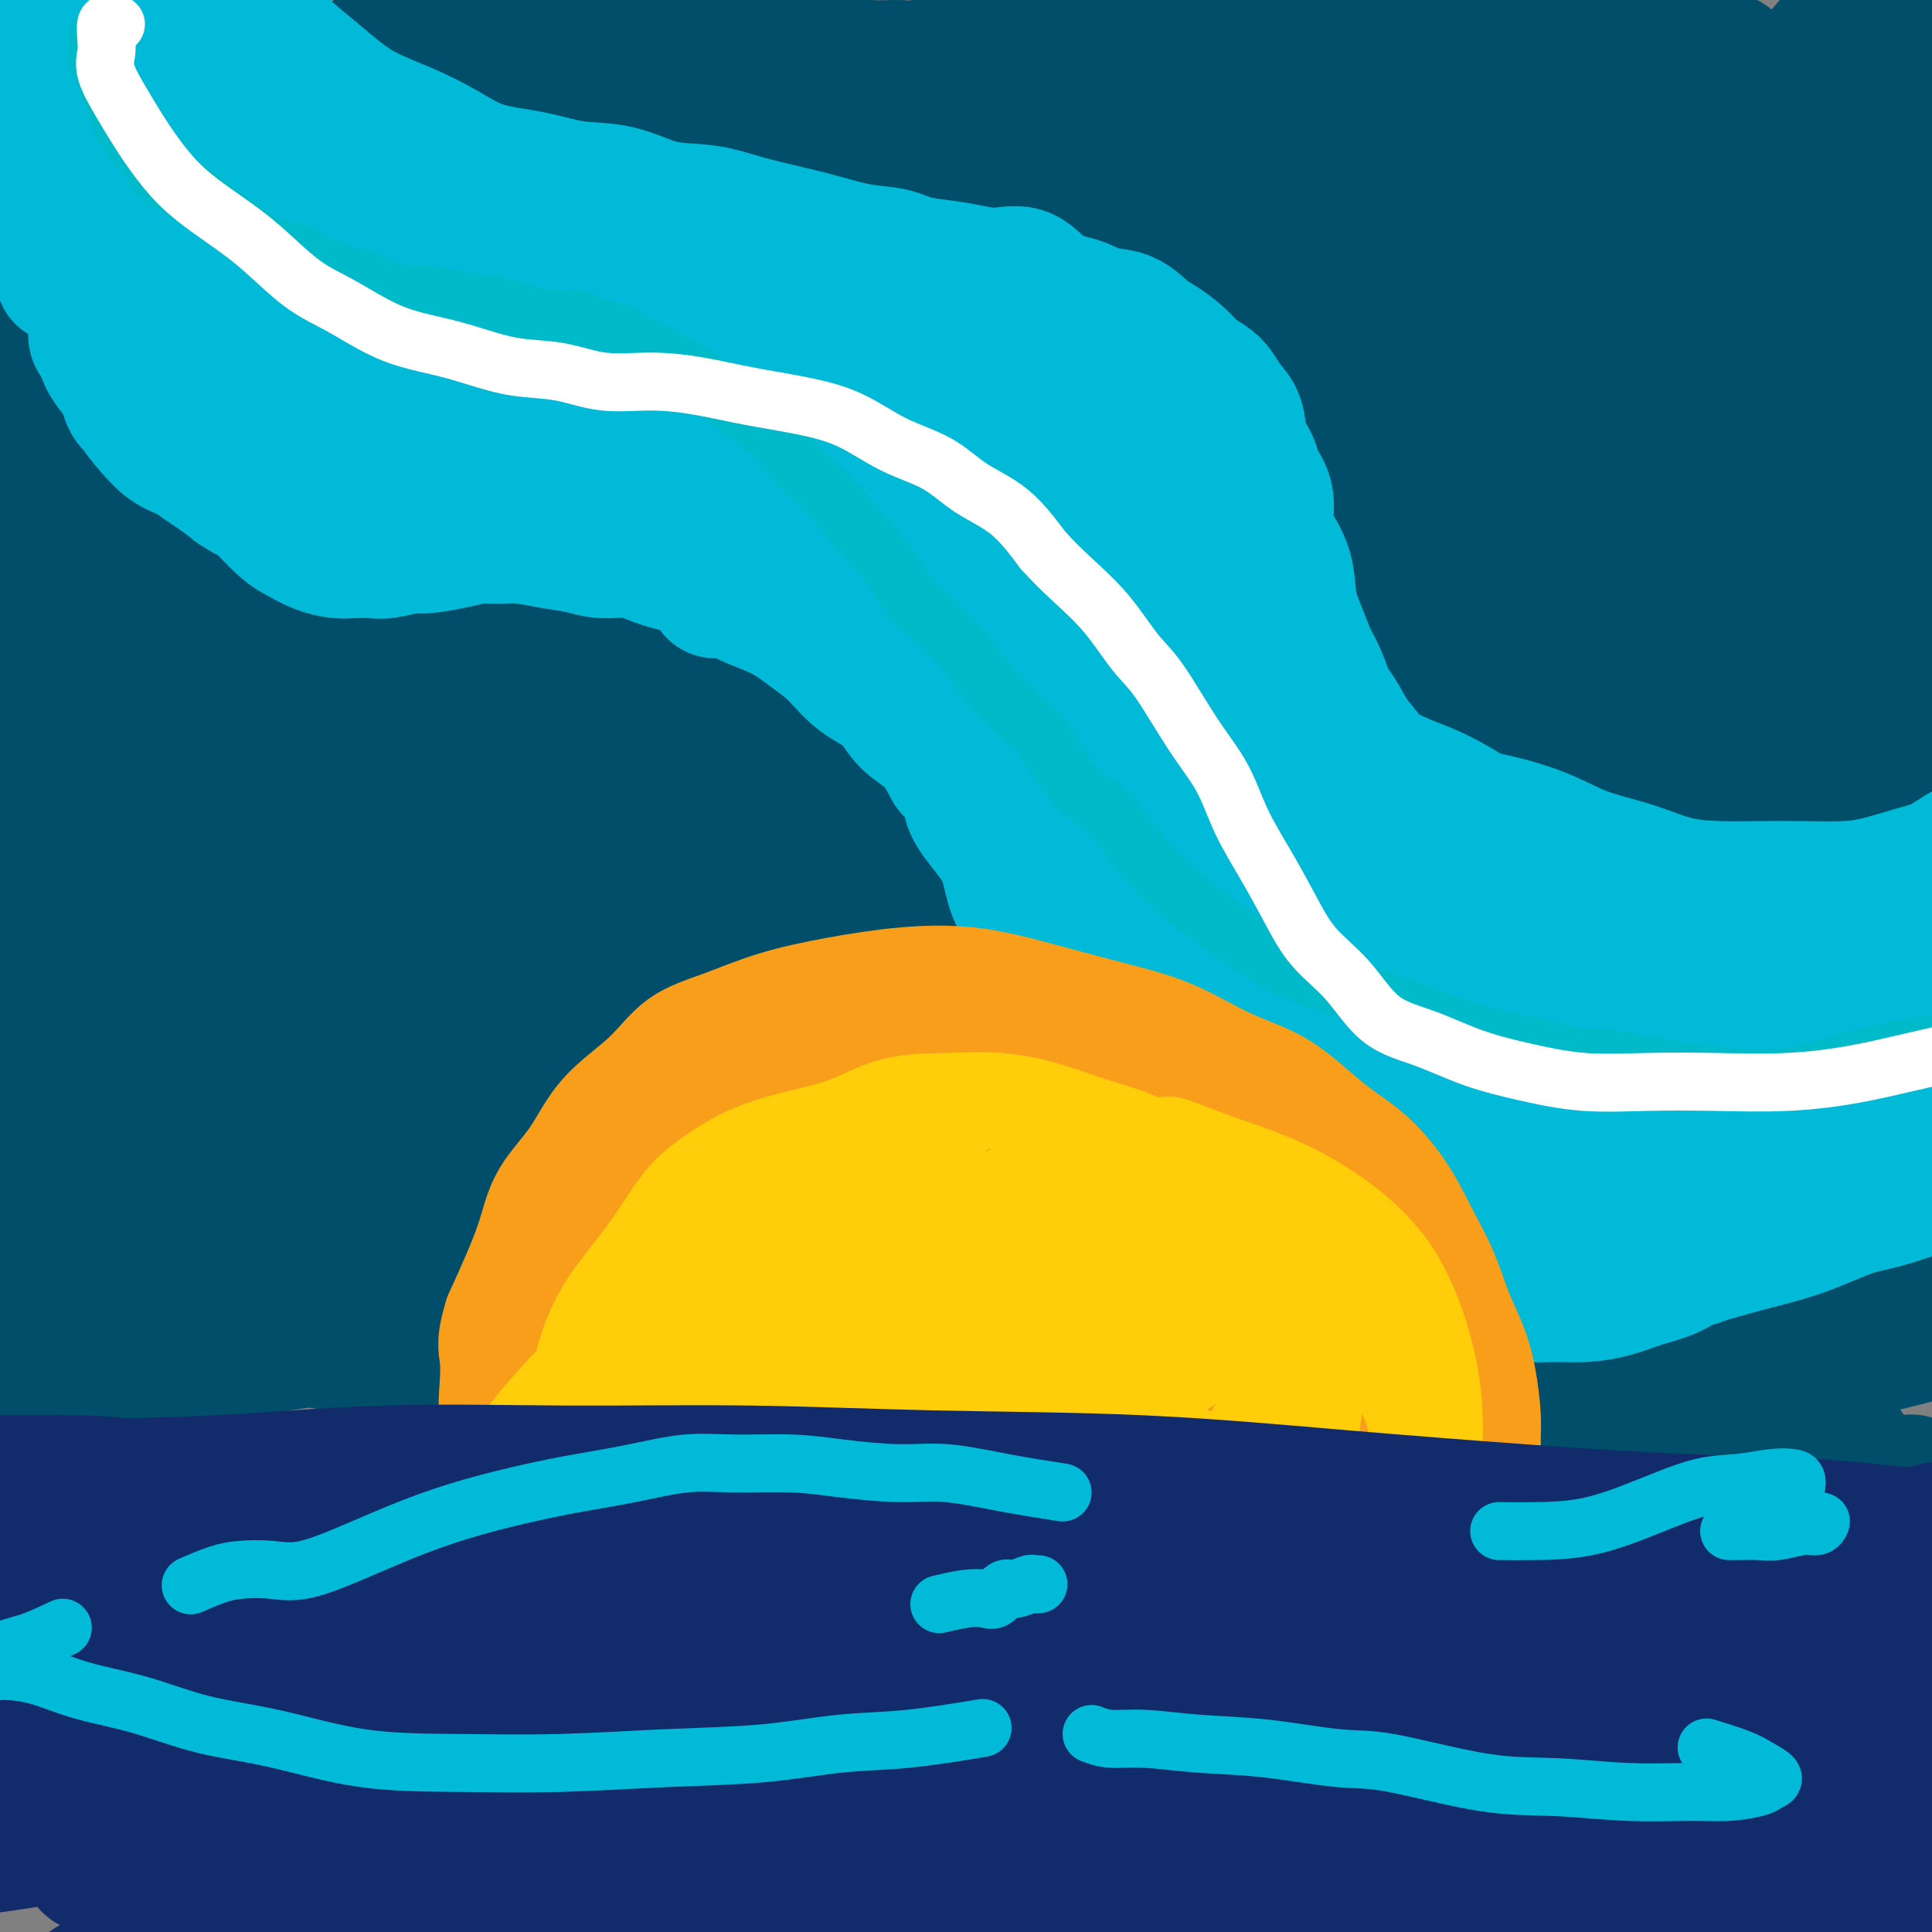 <svg viewBox='0 0 400 400' version='1.1' xmlns='http://www.w3.org/2000/svg' xmlns:xlink='http://www.w3.org/1999/xlink'><rect x="0" y="0" width="400" height="400" fill="#808080" stroke="none"/><g fill='none' stroke='#004E6A' stroke-width='28' stroke-linecap='round' stroke-linejoin='round'><path d='M83,8c0.399,0.105 0.798,0.210 1,0c0.202,-0.210 0.208,-0.733 0,-1c-0.208,-0.267 -0.629,-0.276 -1,0c-0.371,0.276 -0.691,0.836 -1,1c-0.309,0.164 -0.609,-0.069 -1,0c-0.391,0.069 -0.875,0.441 -1,1c-0.125,0.559 0.109,1.304 0,2c-0.109,0.696 -0.562,1.342 -1,2c-0.438,0.658 -0.860,1.327 -1,2c-0.140,0.673 0.002,1.349 0,2c-0.002,0.651 -0.149,1.278 0,2c0.149,0.722 0.592,1.540 1,2c0.408,0.460 0.779,0.561 1,1c0.221,0.439 0.293,1.216 1,2c0.707,0.784 2.050,1.575 3,2c0.950,0.425 1.506,0.485 2,1c0.494,0.515 0.925,1.485 2,2c1.075,0.515 2.793,0.576 4,1c1.207,0.424 1.903,1.213 3,2c1.097,0.787 2.593,1.573 4,2c1.407,0.427 2.723,0.495 4,1c1.277,0.505 2.515,1.449 4,2c1.485,0.551 3.217,0.711 5,1c1.783,0.289 3.615,0.708 5,1c1.385,0.292 2.321,0.457 4,1c1.679,0.543 4.099,1.465 6,2c1.901,0.535 3.281,0.682 5,1c1.719,0.318 3.777,0.805 6,1c2.223,0.195 4.612,0.097 7,0'/><path d='M145,44c7.078,1.023 5.773,0.081 7,0c1.227,-0.081 4.985,0.699 8,1c3.015,0.301 5.287,0.124 8,0c2.713,-0.124 5.868,-0.195 9,0c3.132,0.195 6.242,0.655 9,1c2.758,0.345 5.166,0.573 8,1c2.834,0.427 6.096,1.051 9,2c2.904,0.949 5.449,2.221 8,3c2.551,0.779 5.106,1.063 8,2c2.894,0.937 6.125,2.525 9,4c2.875,1.475 5.392,2.837 8,4c2.608,1.163 5.307,2.126 8,4c2.693,1.874 5.378,4.660 7,6c1.622,1.340 2.179,1.236 4,3c1.821,1.764 4.907,5.396 7,8c2.093,2.604 3.195,4.180 4,6c0.805,1.820 1.315,3.883 2,6c0.685,2.117 1.545,4.289 2,6c0.455,1.711 0.504,2.960 1,4c0.496,1.040 1.441,1.872 2,4c0.559,2.128 0.734,5.551 1,9c0.266,3.449 0.622,6.925 1,9c0.378,2.075 0.776,2.751 1,4c0.224,1.249 0.274,3.072 1,5c0.726,1.928 2.129,3.961 3,6c0.871,2.039 1.210,4.082 2,6c0.790,1.918 2.029,3.710 3,5c0.971,1.290 1.673,2.078 3,4c1.327,1.922 3.280,4.979 5,7c1.720,2.021 3.206,3.006 5,4c1.794,0.994 3.897,1.997 6,3'/><path d='M304,171c3.260,1.682 5.911,2.387 9,4c3.089,1.613 6.615,4.135 10,6c3.385,1.865 6.628,3.075 10,4c3.372,0.925 6.872,1.566 11,2c4.128,0.434 8.884,0.660 13,1c4.116,0.340 7.594,0.794 12,1c4.406,0.206 9.742,0.164 15,0c5.258,-0.164 10.439,-0.451 15,-1c4.561,-0.549 8.501,-1.360 13,-2c4.499,-0.640 9.558,-1.108 14,-2c4.442,-0.892 8.266,-2.209 12,-3c3.734,-0.791 7.377,-1.055 11,-2c3.623,-0.945 7.227,-2.572 11,-4c3.773,-1.428 7.715,-2.656 11,-4c3.285,-1.344 5.911,-2.804 8,-4c2.089,-1.196 3.639,-2.130 5,-3c1.361,-0.870 2.532,-1.677 3,-2c0.468,-0.323 0.234,-0.161 0,0'/><path d='M1,70c-0.004,-0.099 -0.009,-0.197 0,0c0.009,0.197 0.030,0.690 0,1c-0.030,0.310 -0.111,0.438 0,1c0.111,0.562 0.416,1.557 1,2c0.584,0.443 1.449,0.336 2,1c0.551,0.664 0.789,2.101 1,3c0.211,0.899 0.395,1.259 1,2c0.605,0.741 1.629,1.864 2,3c0.371,1.136 0.087,2.285 0,3c-0.087,0.715 0.022,0.995 0,2c-0.022,1.005 -0.177,2.735 0,4c0.177,1.265 0.684,2.066 1,3c0.316,0.934 0.439,2.001 1,3c0.561,0.999 1.560,1.930 2,3c0.440,1.070 0.321,2.279 1,3c0.679,0.721 2.155,0.955 3,2c0.845,1.045 1.060,2.901 2,4c0.940,1.099 2.606,1.441 4,2c1.394,0.559 2.515,1.334 4,2c1.485,0.666 3.332,1.221 5,2c1.668,0.779 3.157,1.782 5,2c1.843,0.218 4.041,-0.349 6,0c1.959,0.349 3.681,1.614 6,2c2.319,0.386 5.237,-0.107 8,0c2.763,0.107 5.370,0.812 8,1c2.630,0.188 5.282,-0.143 8,0c2.718,0.143 5.502,0.760 8,1c2.498,0.240 4.711,0.103 7,0c2.289,-0.103 4.654,-0.172 7,0c2.346,0.172 4.673,0.586 7,1'/><path d='M101,123c9.417,0.591 6.458,0.570 7,1c0.542,0.430 4.585,1.312 7,2c2.415,0.688 3.201,1.183 5,2c1.799,0.817 4.611,1.955 7,3c2.389,1.045 4.357,1.998 6,3c1.643,1.002 2.962,2.053 5,3c2.038,0.947 4.794,1.791 7,3c2.206,1.209 3.861,2.781 6,4c2.139,1.219 4.762,2.083 7,3c2.238,0.917 4.091,1.888 6,3c1.909,1.112 3.875,2.365 6,4c2.125,1.635 4.410,3.654 6,6c1.590,2.346 2.484,5.021 4,7c1.516,1.979 3.655,3.264 5,5c1.345,1.736 1.897,3.923 3,6c1.103,2.077 2.759,4.045 4,6c1.241,1.955 2.069,3.896 3,6c0.931,2.104 1.967,4.371 3,7c1.033,2.629 2.064,5.618 3,8c0.936,2.382 1.779,4.155 3,6c1.221,1.845 2.821,3.762 4,6c1.179,2.238 1.937,4.795 3,7c1.063,2.205 2.430,4.056 4,6c1.570,1.944 3.343,3.982 5,6c1.657,2.018 3.199,4.016 5,6c1.801,1.984 3.862,3.955 6,6c2.138,2.045 4.355,4.164 7,6c2.645,1.836 5.719,3.389 9,5c3.281,1.611 6.768,3.280 10,5c3.232,1.720 6.209,3.491 10,5c3.791,1.509 8.395,2.754 13,4'/><path d='M280,273c8.845,3.469 9.957,2.642 13,3c3.043,0.358 8.016,1.900 13,3c4.984,1.100 9.979,1.757 15,2c5.021,0.243 10.069,0.071 15,0c4.931,-0.071 9.745,-0.041 15,0c5.255,0.041 10.952,0.094 16,0c5.048,-0.094 9.449,-0.333 14,-1c4.551,-0.667 9.254,-1.761 14,-3c4.746,-1.239 9.536,-2.624 14,-4c4.464,-1.376 8.602,-2.742 13,-5c4.398,-2.258 9.055,-5.409 12,-7c2.945,-1.591 4.177,-1.621 7,-4c2.823,-2.379 7.235,-7.108 9,-9c1.765,-1.892 0.882,-0.946 0,0'/><path d='M393,162c0.004,-0.183 0.008,-0.366 0,-1c-0.008,-0.634 -0.026,-1.719 0,-3c0.026,-1.281 0.098,-2.758 1,-5c0.902,-2.242 2.636,-5.250 4,-9c1.364,-3.750 2.358,-8.241 4,-12c1.642,-3.759 3.932,-6.787 5,-9c1.068,-2.213 0.916,-3.612 1,-4c0.084,-0.388 0.406,0.235 0,2c-0.406,1.765 -1.540,4.673 -3,9c-1.460,4.327 -3.246,10.074 -5,15c-1.754,4.926 -3.475,9.033 -5,14c-1.525,4.967 -2.854,10.796 -4,14c-1.146,3.204 -2.109,3.785 -2,3c0.109,-0.785 1.288,-2.936 2,-6c0.712,-3.064 0.955,-7.041 2,-12c1.045,-4.959 2.891,-10.901 5,-19c2.109,-8.099 4.480,-18.357 7,-29c2.520,-10.643 5.190,-21.671 7,-30c1.810,-8.329 2.762,-13.958 3,-17c0.238,-3.042 -0.237,-3.498 -2,-2c-1.763,1.498 -4.814,4.948 -8,10c-3.186,5.052 -6.508,11.704 -10,19c-3.492,7.296 -7.156,15.235 -11,24c-3.844,8.765 -7.869,18.356 -11,26c-3.131,7.644 -5.368,13.342 -7,18c-1.632,4.658 -2.661,8.275 -3,9c-0.339,0.725 0.010,-1.442 1,-5c0.990,-3.558 2.622,-8.509 5,-15c2.378,-6.491 5.503,-14.523 9,-24c3.497,-9.477 7.364,-20.398 12,-32c4.636,-11.602 10.039,-23.886 14,-34c3.961,-10.114 6.481,-18.057 9,-26'/><path d='M413,31c7.882,-22.959 2.587,-12.355 0,-8c-2.587,4.355 -2.466,2.463 -5,5c-2.534,2.537 -7.724,9.504 -13,17c-5.276,7.496 -10.636,15.520 -16,25c-5.364,9.480 -10.730,20.415 -16,31c-5.270,10.585 -10.444,20.818 -14,29c-3.556,8.182 -5.493,14.312 -7,18c-1.507,3.688 -2.584,4.933 -3,5c-0.416,0.067 -0.172,-1.044 1,-3c1.172,-1.956 3.273,-4.757 5,-8c1.727,-3.243 3.079,-6.926 5,-12c1.921,-5.074 4.410,-11.537 8,-20c3.590,-8.463 8.282,-18.927 13,-31c4.718,-12.073 9.462,-25.755 13,-38c3.538,-12.245 5.871,-23.053 7,-30c1.129,-6.947 1.055,-10.034 0,-11c-1.055,-0.966 -3.089,0.188 -7,4c-3.911,3.812 -9.697,10.282 -15,18c-5.303,7.718 -10.123,16.684 -14,26c-3.877,9.316 -6.812,18.984 -9,26c-2.188,7.016 -3.627,11.382 -5,21c-1.373,9.618 -2.678,24.490 -3,34c-0.322,9.510 0.339,13.658 1,17c0.661,3.342 1.322,5.879 2,7c0.678,1.121 1.374,0.827 2,0c0.626,-0.827 1.183,-2.186 2,-5c0.817,-2.814 1.896,-7.083 3,-12c1.104,-4.917 2.234,-10.483 4,-17c1.766,-6.517 4.168,-13.985 7,-25c2.832,-11.015 6.095,-25.576 8,-35c1.905,-9.424 2.453,-13.712 3,-18'/><path d='M370,41c1.656,-10.294 0.297,-9.530 -2,-8c-2.297,1.530 -5.531,3.827 -10,9c-4.469,5.173 -10.174,13.221 -15,21c-4.826,7.779 -8.772,15.290 -12,24c-3.228,8.710 -5.736,18.620 -7,25c-1.264,6.380 -1.282,9.232 -1,16c0.282,6.768 0.865,17.454 2,24c1.135,6.546 2.822,8.953 5,10c2.178,1.047 4.849,0.735 7,0c2.151,-0.735 3.783,-1.893 6,-4c2.217,-2.107 5.018,-5.163 8,-9c2.982,-3.837 6.145,-8.456 9,-14c2.855,-5.544 5.404,-12.015 8,-19c2.596,-6.985 5.241,-14.485 7,-23c1.759,-8.515 2.633,-18.045 3,-27c0.367,-8.955 0.229,-17.336 -1,-22c-1.229,-4.664 -3.548,-5.612 -7,-4c-3.452,1.612 -8.036,5.784 -13,12c-4.964,6.216 -10.307,14.475 -15,23c-4.693,8.525 -8.734,17.317 -11,26c-2.266,8.683 -2.757,17.256 -3,25c-0.243,7.744 -0.240,14.658 1,21c1.240,6.342 3.716,12.110 6,16c2.284,3.890 4.377,5.900 7,7c2.623,1.100 5.778,1.290 9,0c3.222,-1.290 6.513,-4.060 10,-7c3.487,-2.940 7.172,-6.050 10,-9c2.828,-2.950 4.799,-5.739 7,-9c2.201,-3.261 4.631,-6.993 6,-10c1.369,-3.007 1.677,-5.288 2,-8c0.323,-2.712 0.662,-5.856 1,-9'/><path d='M387,118c0.017,-3.675 -1.441,-4.361 -3,-5c-1.559,-0.639 -3.219,-1.230 -5,1c-1.781,2.230 -3.682,7.281 -6,13c-2.318,5.719 -5.054,12.108 -7,20c-1.946,7.892 -3.101,17.288 -4,24c-0.899,6.712 -1.542,10.739 -2,13c-0.458,2.261 -0.731,2.756 0,2c0.731,-0.756 2.466,-2.764 4,-6c1.534,-3.236 2.869,-7.702 5,-13c2.131,-5.298 5.059,-11.429 8,-20c2.941,-8.571 5.893,-19.583 9,-32c3.107,-12.417 6.367,-26.239 9,-38c2.633,-11.761 4.640,-21.461 5,-28c0.360,-6.539 -0.926,-9.916 -3,-12c-2.074,-2.084 -4.935,-2.875 -9,-2c-4.065,0.875 -9.333,3.418 -15,7c-5.667,3.582 -11.732,8.205 -18,14c-6.268,5.795 -12.738,12.763 -19,21c-6.262,8.237 -12.316,17.742 -17,27c-4.684,9.258 -7.998,18.269 -10,26c-2.002,7.731 -2.692,14.183 -3,19c-0.308,4.817 -0.235,8.000 1,10c1.235,2.000 3.632,2.816 6,2c2.368,-0.816 4.708,-3.265 7,-7c2.292,-3.735 4.537,-8.756 7,-14c2.463,-5.244 5.145,-10.711 8,-18c2.855,-7.289 5.884,-16.401 9,-26c3.116,-9.599 6.320,-19.686 9,-30c2.680,-10.314 4.837,-20.854 6,-29c1.163,-8.146 1.332,-13.899 1,-17c-0.332,-3.101 -1.166,-3.551 -2,-4'/><path d='M358,16c-2.307,-2.531 -7.575,1.641 -12,6c-4.425,4.359 -8.007,8.904 -13,15c-4.993,6.096 -11.398,13.744 -17,22c-5.602,8.256 -10.403,17.120 -15,28c-4.597,10.880 -8.992,23.777 -12,36c-3.008,12.223 -4.630,23.771 -5,31c-0.370,7.229 0.510,10.139 1,12c0.490,1.861 0.589,2.673 3,0c2.411,-2.673 7.133,-8.829 10,-13c2.867,-4.171 3.880,-6.355 8,-14c4.120,-7.645 11.346,-20.750 17,-32c5.654,-11.250 9.734,-20.644 14,-31c4.266,-10.356 8.718,-21.674 12,-31c3.282,-9.326 5.393,-16.661 7,-22c1.607,-5.339 2.709,-8.684 2,-10c-0.709,-1.316 -3.228,-0.605 -5,0c-1.772,0.605 -2.798,1.104 -7,4c-4.202,2.896 -11.581,8.188 -17,13c-5.419,4.812 -8.877,9.143 -13,14c-4.123,4.857 -8.911,10.239 -13,18c-4.089,7.761 -7.479,17.901 -10,27c-2.521,9.099 -4.173,17.156 -5,23c-0.827,5.844 -0.829,9.473 0,11c0.829,1.527 2.491,0.951 4,0c1.509,-0.951 2.867,-2.276 5,-5c2.133,-2.724 5.042,-6.848 8,-12c2.958,-5.152 5.964,-11.331 10,-19c4.036,-7.669 9.102,-16.829 13,-26c3.898,-9.171 6.626,-18.354 9,-26c2.374,-7.646 4.392,-13.756 5,-18c0.608,-4.244 -0.196,-6.622 -1,-9'/><path d='M341,8c-0.923,-2.007 -2.730,-2.523 -6,-2c-3.270,0.523 -8.003,2.085 -13,5c-4.997,2.915 -10.257,7.183 -16,13c-5.743,5.817 -11.970,13.182 -17,20c-5.030,6.818 -8.865,13.091 -11,19c-2.135,5.909 -2.571,11.456 -3,15c-0.429,3.544 -0.852,5.085 0,6c0.852,0.915 2.980,1.205 6,0c3.020,-1.205 6.934,-3.906 11,-8c4.066,-4.094 8.284,-9.582 13,-15c4.716,-5.418 9.930,-10.768 14,-17c4.070,-6.232 6.997,-13.347 9,-19c2.003,-5.653 3.084,-9.844 3,-13c-0.084,-3.156 -1.333,-5.276 -4,-6c-2.667,-0.724 -6.753,-0.051 -12,2c-5.247,2.051 -11.654,5.479 -17,9c-5.346,3.521 -9.632,7.136 -14,11c-4.368,3.864 -8.817,7.978 -12,12c-3.183,4.022 -5.100,7.951 -6,11c-0.900,3.049 -0.784,5.217 0,7c0.784,1.783 2.235,3.180 5,3c2.765,-0.180 6.843,-1.937 11,-4c4.157,-2.063 8.394,-4.431 13,-8c4.606,-3.569 9.582,-8.339 14,-13c4.418,-4.661 8.278,-9.213 11,-13c2.722,-3.787 4.306,-6.807 5,-10c0.694,-3.193 0.498,-6.557 -1,-9c-1.498,-2.443 -4.298,-3.964 -8,-4c-3.702,-0.036 -8.304,1.413 -14,4c-5.696,2.587 -12.484,6.310 -19,11c-6.516,4.690 -12.758,10.345 -19,16'/><path d='M264,31c-7.989,5.817 -8.960,6.858 -11,9c-2.040,2.142 -5.147,5.385 -7,7c-1.853,1.615 -2.452,1.601 -3,2c-0.548,0.399 -1.045,1.210 -1,1c0.045,-0.210 0.630,-1.440 1,-2c0.370,-0.560 0.523,-0.451 0,-2c-0.523,-1.549 -1.723,-4.755 -3,-7c-1.277,-2.245 -2.631,-3.530 -5,-5c-2.369,-1.470 -5.753,-3.124 -9,-4c-3.247,-0.876 -6.358,-0.974 -10,-1c-3.642,-0.026 -7.816,0.020 -12,0c-4.184,-0.020 -8.378,-0.107 -12,0c-3.622,0.107 -6.673,0.409 -10,0c-3.327,-0.409 -6.930,-1.530 -10,-2c-3.070,-0.470 -5.608,-0.289 -8,-1c-2.392,-0.711 -4.637,-2.315 -7,-3c-2.363,-0.685 -4.844,-0.451 -7,-1c-2.156,-0.549 -3.989,-1.880 -6,-3c-2.011,-1.120 -4.201,-2.030 -6,-3c-1.799,-0.970 -3.207,-2.001 -5,-3c-1.793,-0.999 -3.971,-1.967 -6,-3c-2.029,-1.033 -3.909,-2.132 -6,-3c-2.091,-0.868 -4.392,-1.504 -6,-2c-1.608,-0.496 -2.521,-0.852 -4,-1c-1.479,-0.148 -3.523,-0.089 -5,0c-1.477,0.089 -2.385,0.210 -3,0c-0.615,-0.210 -0.935,-0.749 -1,-1c-0.065,-0.251 0.124,-0.215 1,0c0.876,0.215 2.438,0.607 4,1'/><path d='M107,4c1.389,0.536 2.860,1.875 5,3c2.140,1.125 4.948,2.036 8,3c3.052,0.964 6.347,1.981 11,3c4.653,1.019 10.664,2.040 16,3c5.336,0.960 9.997,1.860 14,3c4.003,1.140 7.347,2.521 10,3c2.653,0.479 4.613,0.057 6,0c1.387,-0.057 2.200,0.249 3,0c0.800,-0.249 1.588,-1.055 1,-2c-0.588,-0.945 -2.552,-2.029 -5,-3c-2.448,-0.971 -5.378,-1.828 -9,-3c-3.622,-1.172 -7.934,-2.657 -13,-4c-5.066,-1.343 -10.886,-2.543 -16,-4c-5.114,-1.457 -9.522,-3.171 -14,-4c-4.478,-0.829 -9.027,-0.773 -12,0c-2.973,0.773 -4.370,2.263 -6,4c-1.630,1.737 -3.491,3.719 -4,5c-0.509,1.281 0.336,1.859 2,2c1.664,0.141 4.148,-0.154 7,0c2.852,0.154 6.072,0.758 10,1c3.928,0.242 8.563,0.122 14,0c5.437,-0.122 11.677,-0.248 18,0c6.323,0.248 12.730,0.869 19,1c6.270,0.131 12.404,-0.227 18,-1c5.596,-0.773 10.656,-1.959 16,-3c5.344,-1.041 10.973,-1.935 16,-3c5.027,-1.065 9.452,-2.299 14,-3c4.548,-0.701 9.219,-0.868 13,-1c3.781,-0.132 6.672,-0.228 10,0c3.328,0.228 7.094,0.779 10,1c2.906,0.221 4.953,0.110 7,0'/><path d='M276,5c7.501,0.222 6.254,0.777 7,1c0.746,0.223 3.484,0.116 5,0c1.516,-0.116 1.811,-0.240 2,0c0.189,0.240 0.271,0.842 0,1c-0.271,0.158 -0.895,-0.130 -2,0c-1.105,0.130 -2.692,0.676 -5,1c-2.308,0.324 -5.336,0.424 -8,0c-2.664,-0.424 -4.963,-1.372 -8,-2c-3.037,-0.628 -6.813,-0.936 -10,-2c-3.187,-1.064 -5.784,-2.885 -8,-4c-2.216,-1.115 -4.051,-1.526 -5,-1c-0.949,0.526 -1.013,1.988 -1,3c0.013,1.012 0.102,1.573 1,2c0.898,0.427 2.604,0.720 5,1c2.396,0.280 5.483,0.547 9,1c3.517,0.453 7.464,1.092 12,2c4.536,0.908 9.660,2.086 14,3c4.340,0.914 7.897,1.564 11,2c3.103,0.436 5.752,0.657 7,1c1.248,0.343 1.094,0.806 1,1c-0.094,0.194 -0.128,0.118 -1,0c-0.872,-0.118 -2.583,-0.277 -5,0c-2.417,0.277 -5.538,0.991 -9,2c-3.462,1.009 -7.263,2.311 -11,4c-3.737,1.689 -7.411,3.763 -10,6c-2.589,2.237 -4.093,4.637 -5,6c-0.907,1.363 -1.218,1.688 -1,2c0.218,0.312 0.966,0.609 2,0c1.034,-0.609 2.355,-2.126 4,-3c1.645,-0.874 3.613,-1.107 5,-2c1.387,-0.893 2.194,-2.447 3,-4'/><path d='M275,26c2.160,-1.617 1.061,-2.160 0,-3c-1.061,-0.840 -2.083,-1.978 -4,-3c-1.917,-1.022 -4.730,-1.928 -8,-3c-3.270,-1.072 -6.998,-2.309 -10,-3c-3.002,-0.691 -5.278,-0.834 -9,-1c-3.722,-0.166 -8.889,-0.353 -13,0c-4.111,0.353 -7.166,1.245 -11,2c-3.834,0.755 -8.448,1.372 -12,2c-3.552,0.628 -6.044,1.267 -9,2c-2.956,0.733 -6.377,1.560 -9,2c-2.623,0.440 -4.450,0.495 -6,1c-1.550,0.505 -2.824,1.461 -4,2c-1.176,0.539 -2.253,0.660 -3,1c-0.747,0.340 -1.165,0.898 -1,1c0.165,0.102 0.911,-0.252 2,-1c1.089,-0.748 2.519,-1.889 4,-3c1.481,-1.111 3.014,-2.192 4,-3c0.986,-0.808 1.427,-1.345 2,-2c0.573,-0.655 1.279,-1.429 1,-2c-0.279,-0.571 -1.544,-0.938 -3,-1c-1.456,-0.062 -3.103,0.180 -6,0c-2.897,-0.180 -7.045,-0.782 -10,-1c-2.955,-0.218 -4.716,-0.053 -6,0c-1.284,0.053 -2.089,-0.008 -5,0c-2.911,0.008 -7.926,0.084 -12,0c-4.074,-0.084 -7.205,-0.329 -11,0c-3.795,0.329 -8.255,1.232 -12,2c-3.745,0.768 -6.777,1.402 -9,2c-2.223,0.598 -3.637,1.161 -5,2c-1.363,0.839 -2.675,1.954 -3,3c-0.325,1.046 0.338,2.023 1,3'/><path d='M108,25c0.492,1.328 2.723,1.649 5,2c2.277,0.351 4.601,0.732 7,1c2.399,0.268 4.874,0.422 8,0c3.126,-0.422 6.903,-1.419 9,-2c2.097,-0.581 2.515,-0.744 4,-2c1.485,-1.256 4.036,-3.604 5,-5c0.964,-1.396 0.342,-1.841 0,-2c-0.342,-0.159 -0.404,-0.031 -1,0c-0.596,0.031 -1.726,-0.033 -3,0c-1.274,0.033 -2.692,0.163 -4,0c-1.308,-0.163 -2.506,-0.621 -4,0c-1.494,0.621 -3.284,2.320 -4,3c-0.716,0.680 -0.358,0.340 0,0'/><path d='M381,299c-0.101,0.447 -0.201,0.894 0,1c0.201,0.106 0.704,-0.129 1,0c0.296,0.129 0.385,0.622 0,1c-0.385,0.378 -1.246,0.640 -2,1c-0.754,0.360 -1.403,0.817 -2,1c-0.597,0.183 -1.144,0.091 -2,0c-0.856,-0.091 -2.022,-0.181 -4,0c-1.978,0.181 -4.768,0.633 -7,1c-2.232,0.367 -3.906,0.648 -6,1c-2.094,0.352 -4.610,0.774 -7,1c-2.390,0.226 -4.655,0.256 -7,0c-2.345,-0.256 -4.769,-0.797 -7,-1c-2.231,-0.203 -4.268,-0.069 -7,0c-2.732,0.069 -6.158,0.072 -9,0c-2.842,-0.072 -5.100,-0.219 -8,0c-2.900,0.219 -6.442,0.806 -10,1c-3.558,0.194 -7.132,-0.003 -11,0c-3.868,0.003 -8.030,0.207 -12,0c-3.970,-0.207 -7.748,-0.823 -12,-1c-4.252,-0.177 -8.980,0.086 -14,0c-5.020,-0.086 -10.334,-0.522 -15,-1c-4.666,-0.478 -8.686,-0.997 -14,-2c-5.314,-1.003 -11.924,-2.491 -16,-3c-4.076,-0.509 -5.618,-0.038 -11,-1c-5.382,-0.962 -14.602,-3.356 -21,-5c-6.398,-1.644 -9.972,-2.537 -15,-3c-5.028,-0.463 -11.510,-0.497 -17,-1c-5.490,-0.503 -9.988,-1.475 -15,-2c-5.012,-0.525 -10.539,-0.605 -16,-1c-5.461,-0.395 -10.855,-1.106 -16,-2c-5.145,-0.894 -10.041,-1.970 -15,-3c-4.959,-1.030 -9.979,-2.015 -15,-3'/><path d='M69,278c-28.975,-4.026 -15.914,-1.090 -14,0c1.914,1.090 -7.321,0.334 -13,0c-5.679,-0.334 -7.803,-0.244 -11,0c-3.197,0.244 -7.469,0.644 -11,1c-3.531,0.356 -6.322,0.670 -9,1c-2.678,0.330 -5.244,0.677 -7,1c-1.756,0.323 -2.702,0.623 -4,1c-1.298,0.377 -2.947,0.830 -3,1c-0.053,0.170 1.490,0.058 3,0c1.510,-0.058 2.988,-0.063 5,0c2.012,0.063 4.558,0.195 8,0c3.442,-0.195 7.779,-0.718 12,-1c4.221,-0.282 8.326,-0.323 14,-1c5.674,-0.677 12.919,-1.989 20,-3c7.081,-1.011 13.999,-1.719 21,-2c7.001,-0.281 14.084,-0.134 21,0c6.916,0.134 13.665,0.257 21,1c7.335,0.743 15.255,2.107 23,3c7.745,0.893 15.313,1.315 23,2c7.687,0.685 15.493,1.634 23,3c7.507,1.366 14.717,3.149 22,5c7.283,1.851 14.641,3.772 22,5c7.359,1.228 14.718,1.765 22,3c7.282,1.235 14.485,3.167 21,4c6.515,0.833 12.340,0.566 19,1c6.660,0.434 14.155,1.569 19,2c4.845,0.431 7.041,0.157 13,0c5.959,-0.157 15.681,-0.196 22,0c6.319,0.196 9.234,0.627 13,1c3.766,0.373 8.383,0.686 13,1'/><path d='M377,307c17.110,0.697 10.383,-0.062 9,0c-1.383,0.062 2.576,0.945 5,1c2.424,0.055 3.312,-0.717 4,-1c0.688,-0.283 1.177,-0.076 1,0c-0.177,0.076 -1.019,0.020 -2,0c-0.981,-0.020 -2.102,-0.005 -4,0c-1.898,0.005 -4.575,0.001 -7,0c-2.425,-0.001 -4.600,0.001 -7,0c-2.400,-0.001 -5.025,-0.006 -8,0c-2.975,0.006 -6.300,0.023 -10,0c-3.700,-0.023 -7.775,-0.086 -12,0c-4.225,0.086 -8.601,0.322 -13,0c-4.399,-0.322 -8.819,-1.203 -14,-2c-5.181,-0.797 -11.121,-1.509 -17,-2c-5.879,-0.491 -11.698,-0.761 -18,-1c-6.302,-0.239 -13.086,-0.449 -20,-1c-6.914,-0.551 -13.958,-1.444 -21,-2c-7.042,-0.556 -14.083,-0.776 -21,-2c-6.917,-1.224 -13.710,-3.452 -20,-5c-6.290,-1.548 -12.078,-2.415 -17,-3c-4.922,-0.585 -8.980,-0.889 -13,-1c-4.020,-0.111 -8.002,-0.029 -11,0c-2.998,0.029 -5.011,0.006 -6,0c-0.989,-0.006 -0.953,0.006 -1,0c-0.047,-0.006 -0.177,-0.031 1,0c1.177,0.031 3.661,0.119 6,0c2.339,-0.119 4.534,-0.444 8,-1c3.466,-0.556 8.202,-1.342 12,-3c3.798,-1.658 6.656,-4.188 10,-7c3.344,-2.812 7.172,-5.906 11,-9'/><path d='M202,268c4.642,-4.309 5.745,-7.080 7,-10c1.255,-2.920 2.660,-5.988 4,-8c1.340,-2.012 2.613,-2.966 3,-3c0.387,-0.034 -0.112,0.853 0,3c0.112,2.147 0.836,5.554 1,9c0.164,3.446 -0.234,6.930 0,11c0.234,4.070 1.098,8.727 2,13c0.902,4.273 1.842,8.162 3,10c1.158,1.838 2.534,1.626 4,1c1.466,-0.626 3.022,-1.664 4,-4c0.978,-2.336 1.378,-5.970 2,-9c0.622,-3.030 1.466,-5.458 2,-8c0.534,-2.542 0.757,-5.200 1,-7c0.243,-1.800 0.507,-2.741 1,-3c0.493,-0.259 1.217,0.166 2,1c0.783,0.834 1.626,2.079 3,4c1.374,1.921 3.278,4.519 5,7c1.722,2.481 3.260,4.844 5,7c1.740,2.156 3.682,4.106 5,5c1.318,0.894 2.014,0.732 3,0c0.986,-0.732 2.263,-2.035 3,-4c0.737,-1.965 0.932,-4.591 1,-7c0.068,-2.409 0.007,-4.599 0,-6c-0.007,-1.401 0.039,-2.011 0,-2c-0.039,0.011 -0.165,0.645 0,2c0.165,1.355 0.619,3.433 1,6c0.381,2.567 0.688,5.624 2,9c1.312,3.376 3.630,7.070 5,9c1.370,1.930 1.792,2.097 2,2c0.208,-0.097 0.202,-0.456 0,-1c-0.202,-0.544 -0.601,-1.272 -1,-2'/><path d='M272,293c-0.573,-1.127 -1.504,-2.446 -3,-4c-1.496,-1.554 -3.557,-3.345 -6,-5c-2.443,-1.655 -5.267,-3.174 -9,-5c-3.733,-1.826 -8.375,-3.959 -13,-7c-4.625,-3.041 -9.234,-6.990 -14,-11c-4.766,-4.010 -9.689,-8.081 -14,-12c-4.311,-3.919 -8.010,-7.687 -11,-10c-2.990,-2.313 -5.273,-3.173 -7,-4c-1.727,-0.827 -2.900,-1.621 -4,-1c-1.100,0.621 -2.127,2.657 -3,5c-0.873,2.343 -1.593,4.992 -2,8c-0.407,3.008 -0.501,6.375 -1,10c-0.499,3.625 -1.403,7.508 -2,10c-0.597,2.492 -0.887,3.593 -1,4c-0.113,0.407 -0.050,0.121 0,-2c0.050,-2.121 0.087,-6.076 0,-10c-0.087,-3.924 -0.296,-7.817 -1,-13c-0.704,-5.183 -1.902,-11.656 -3,-20c-1.098,-8.344 -2.096,-18.559 -3,-24c-0.904,-5.441 -1.714,-6.107 -2,-5c-0.286,1.107 -0.048,3.986 0,9c0.048,5.014 -0.096,12.162 0,19c0.096,6.838 0.430,13.367 1,20c0.570,6.633 1.376,13.369 2,19c0.624,5.631 1.068,10.158 1,12c-0.068,1.842 -0.646,0.999 -1,-1c-0.354,-1.999 -0.484,-5.154 -1,-10c-0.516,-4.846 -1.417,-11.381 -2,-18c-0.583,-6.619 -0.849,-13.320 -2,-23c-1.151,-9.680 -3.186,-22.337 -5,-31c-1.814,-8.663 -3.407,-13.331 -5,-18'/><path d='M161,175c-3.539,-14.911 -4.388,-1.689 -5,4c-0.612,5.689 -0.988,3.845 -3,10c-2.012,6.155 -5.661,20.310 -7,31c-1.339,10.690 -0.370,17.915 0,25c0.370,7.085 0.139,14.030 0,19c-0.139,4.970 -0.187,7.966 0,8c0.187,0.034 0.610,-2.894 1,-7c0.390,-4.106 0.746,-9.390 1,-16c0.254,-6.610 0.405,-14.546 1,-23c0.595,-8.454 1.635,-17.426 2,-27c0.365,-9.574 0.054,-19.751 -1,-27c-1.054,-7.249 -2.852,-11.572 -5,-13c-2.148,-1.428 -4.645,0.039 -7,4c-2.355,3.961 -4.569,10.416 -7,17c-2.431,6.584 -5.078,13.295 -7,21c-1.922,7.705 -3.119,16.402 -4,25c-0.881,8.598 -1.448,17.096 -1,24c0.448,6.904 1.910,12.215 3,15c1.090,2.785 1.808,3.044 3,1c1.192,-2.044 2.860,-6.390 4,-12c1.140,-5.610 1.754,-12.484 3,-20c1.246,-7.516 3.125,-15.673 4,-25c0.875,-9.327 0.745,-19.824 1,-29c0.255,-9.176 0.896,-17.031 0,-22c-0.896,-4.969 -3.328,-7.051 -6,-7c-2.672,0.051 -5.585,2.237 -9,6c-3.415,3.763 -7.332,9.105 -11,16c-3.668,6.895 -7.086,15.343 -10,24c-2.914,8.657 -5.323,17.523 -7,27c-1.677,9.477 -2.622,19.565 -3,27c-0.378,7.435 -0.189,12.218 0,17'/><path d='M91,268c-0.206,7.107 0.779,2.873 2,0c1.221,-2.873 2.677,-4.387 4,-9c1.323,-4.613 2.513,-12.326 4,-20c1.487,-7.674 3.273,-15.310 5,-24c1.727,-8.690 3.396,-18.435 4,-28c0.604,-9.565 0.143,-18.951 -1,-25c-1.143,-6.049 -2.968,-8.759 -5,-9c-2.032,-0.241 -4.271,1.989 -7,6c-2.729,4.011 -5.946,9.803 -9,17c-3.054,7.197 -5.943,15.800 -8,24c-2.057,8.200 -3.282,15.998 -4,25c-0.718,9.002 -0.930,19.208 -1,26c-0.070,6.792 0.003,10.169 1,12c0.997,1.831 2.919,2.114 4,0c1.081,-2.114 1.322,-6.625 2,-13c0.678,-6.375 1.792,-14.613 3,-23c1.208,-8.387 2.509,-16.922 4,-27c1.491,-10.078 3.172,-21.700 4,-31c0.828,-9.300 0.803,-16.278 0,-20c-0.803,-3.722 -2.384,-4.188 -5,-3c-2.616,1.188 -6.268,4.030 -10,9c-3.732,4.970 -7.545,12.070 -11,20c-3.455,7.930 -6.551,16.692 -9,27c-2.449,10.308 -4.249,22.161 -5,33c-0.751,10.839 -0.453,20.663 0,28c0.453,7.337 1.061,12.187 2,14c0.939,1.813 2.210,0.591 4,-2c1.790,-2.591 4.098,-6.550 6,-12c1.902,-5.450 3.397,-12.390 5,-20c1.603,-7.610 3.315,-15.888 5,-25c1.685,-9.112 3.342,-19.056 5,-29'/><path d='M80,189c2.602,-15.938 1.606,-18.784 0,-24c-1.606,-5.216 -3.823,-12.802 -6,-17c-2.177,-4.198 -4.315,-5.007 -8,-4c-3.685,1.007 -8.917,3.830 -13,9c-4.083,5.170 -7.016,12.685 -10,21c-2.984,8.315 -6.017,17.429 -8,28c-1.983,10.571 -2.914,22.599 -3,33c-0.086,10.401 0.672,19.174 2,26c1.328,6.826 3.224,11.704 5,15c1.776,3.296 3.432,5.010 5,5c1.568,-0.010 3.048,-1.742 4,-5c0.952,-3.258 1.375,-8.040 2,-15c0.625,-6.960 1.450,-16.099 2,-26c0.550,-9.901 0.824,-20.565 1,-32c0.176,-11.435 0.253,-23.640 -1,-35c-1.253,-11.360 -3.836,-21.873 -6,-28c-2.164,-6.127 -3.908,-7.867 -6,-8c-2.092,-0.133 -4.530,1.342 -7,5c-2.470,3.658 -4.971,9.500 -7,16c-2.029,6.500 -3.585,13.657 -5,22c-1.415,8.343 -2.689,17.872 -3,30c-0.311,12.128 0.341,26.854 1,37c0.659,10.146 1.324,15.710 3,22c1.676,6.290 4.361,13.306 6,16c1.639,2.694 2.231,1.067 3,-1c0.769,-2.067 1.714,-4.575 2,-9c0.286,-4.425 -0.086,-10.766 0,-18c0.086,-7.234 0.631,-15.362 1,-24c0.369,-8.638 0.561,-17.787 0,-27c-0.561,-9.213 -1.875,-18.489 -3,-26c-1.125,-7.511 -2.063,-13.255 -3,-19'/><path d='M28,156c-1.477,-12.606 -2.171,-8.120 -3,-7c-0.829,1.120 -1.795,-1.124 -3,-2c-1.205,-0.876 -2.650,-0.383 -4,2c-1.350,2.383 -2.606,6.657 -4,12c-1.394,5.343 -2.927,11.756 -4,20c-1.073,8.244 -1.685,18.318 -2,29c-0.315,10.682 -0.333,21.970 0,32c0.333,10.030 1.015,18.802 2,25c0.985,6.198 2.272,9.821 3,12c0.728,2.179 0.898,2.912 1,2c0.102,-0.912 0.136,-3.469 0,-8c-0.136,-4.531 -0.442,-11.036 -1,-19c-0.558,-7.964 -1.368,-17.388 -2,-28c-0.632,-10.612 -1.086,-22.414 -1,-33c0.086,-10.586 0.713,-19.957 1,-28c0.287,-8.043 0.234,-14.759 0,-20c-0.234,-5.241 -0.650,-9.009 -1,-13c-0.350,-3.991 -0.633,-8.206 -1,-12c-0.367,-3.794 -0.816,-7.167 -1,-10c-0.184,-2.833 -0.103,-5.126 0,-7c0.103,-1.874 0.227,-3.330 0,-4c-0.227,-0.670 -0.805,-0.553 -1,0c-0.195,0.553 -0.007,1.543 0,2c0.007,0.457 -0.165,0.382 0,1c0.165,0.618 0.669,1.931 1,3c0.331,1.069 0.491,1.895 1,3c0.509,1.105 1.368,2.490 2,4c0.632,1.510 1.038,3.146 2,5c0.962,1.854 2.481,3.927 4,6'/><path d='M17,123c2.042,4.647 2.647,4.263 4,5c1.353,0.737 3.453,2.593 5,4c1.547,1.407 2.541,2.364 4,3c1.459,0.636 3.382,0.951 5,1c1.618,0.049 2.929,-0.167 5,0c2.071,0.167 4.902,0.716 7,1c2.098,0.284 3.465,0.301 5,0c1.535,-0.301 3.240,-0.920 5,-1c1.760,-0.080 3.576,0.379 5,0c1.424,-0.379 2.454,-1.595 4,-2c1.546,-0.405 3.606,-0.000 5,0c1.394,0.000 2.123,-0.404 3,0c0.877,0.404 1.903,1.615 3,2c1.097,0.385 2.265,-0.055 4,0c1.735,0.055 4.038,0.606 6,1c1.962,0.394 3.584,0.632 6,1c2.416,0.368 5.627,0.865 8,1c2.373,0.135 3.906,-0.094 6,0c2.094,0.094 4.747,0.511 7,1c2.253,0.489 4.106,1.050 6,2c1.894,0.950 3.829,2.289 6,4c2.171,1.711 4.578,3.793 7,6c2.422,2.207 4.857,4.539 7,7c2.143,2.461 3.992,5.051 6,7c2.008,1.949 4.173,3.255 6,5c1.827,1.745 3.316,3.928 5,6c1.684,2.072 3.562,4.033 5,6c1.438,1.967 2.437,3.940 4,6c1.563,2.060 3.690,4.209 5,6c1.310,1.791 1.803,3.226 3,5c1.197,1.774 3.099,3.887 5,6'/><path d='M179,206c4.681,6.365 2.883,4.776 3,5c0.117,0.224 2.149,2.261 4,4c1.851,1.739 3.522,3.180 5,5c1.478,1.820 2.764,4.020 4,6c1.236,1.980 2.422,3.740 4,5c1.578,1.260 3.548,2.019 5,3c1.452,0.981 2.384,2.182 4,3c1.616,0.818 3.914,1.251 6,2c2.086,0.749 3.958,1.813 6,3c2.042,1.187 4.252,2.496 6,4c1.748,1.504 3.034,3.204 5,5c1.966,1.796 4.613,3.688 7,5c2.387,1.312 4.515,2.042 7,3c2.485,0.958 5.326,2.143 8,3c2.674,0.857 5.180,1.386 8,2c2.820,0.614 5.954,1.312 9,2c3.046,0.688 6.005,1.364 9,2c2.995,0.636 6.025,1.231 9,2c2.975,0.769 5.895,1.712 9,2c3.105,0.288 6.395,-0.078 10,0c3.605,0.078 7.525,0.600 11,1c3.475,0.400 6.506,0.680 10,1c3.494,0.320 7.453,0.682 11,1c3.547,0.318 6.684,0.594 10,0c3.316,-0.594 6.811,-2.056 10,-3c3.189,-0.944 6.071,-1.370 9,-2c2.929,-0.630 5.907,-1.464 9,-2c3.093,-0.536 6.303,-0.772 9,-1c2.697,-0.228 4.880,-0.446 7,-1c2.120,-0.554 4.177,-1.444 6,-2c1.823,-0.556 3.411,-0.778 5,-1'/><path d='M404,263c10.403,-1.827 3.912,-0.396 2,0c-1.912,0.396 0.757,-0.244 2,0c1.243,0.244 1.061,1.372 1,2c-0.061,0.628 -0.003,0.757 0,1c0.003,0.243 -0.051,0.601 0,1c0.051,0.399 0.206,0.838 0,1c-0.206,0.162 -0.773,0.046 -1,0c-0.227,-0.046 -0.113,-0.023 0,0'/></g>
<g fill='none' stroke='#00BAD8' stroke-width='28' stroke-linecap='round' stroke-linejoin='round'><path d='M6,17c-0.455,-0.076 -0.909,-0.152 -1,0c-0.091,0.152 0.182,0.533 0,1c-0.182,0.467 -0.820,1.022 -1,2c-0.180,0.978 0.097,2.379 0,4c-0.097,1.621 -0.567,3.461 0,6c0.567,2.539 2.169,5.777 3,9c0.831,3.223 0.889,6.430 2,9c1.111,2.570 3.276,4.501 4,6c0.724,1.499 0.006,2.566 0,3c-0.006,0.434 0.699,0.236 1,0c0.301,-0.236 0.197,-0.510 0,-2c-0.197,-1.490 -0.487,-4.196 -1,-7c-0.513,-2.804 -1.248,-5.705 -2,-9c-0.752,-3.295 -1.522,-6.983 -2,-12c-0.478,-5.017 -0.664,-11.362 -1,-17c-0.336,-5.638 -0.822,-10.567 -1,-13c-0.178,-2.433 -0.048,-2.370 0,-2c0.048,0.370 0.014,1.046 0,2c-0.014,0.954 -0.009,2.186 0,4c0.009,1.814 0.022,4.211 0,7c-0.022,2.789 -0.079,5.970 0,9c0.079,3.030 0.294,5.908 1,9c0.706,3.092 1.903,6.398 3,10c1.097,3.602 2.093,7.500 3,11c0.907,3.500 1.727,6.604 3,10c1.273,3.396 3.001,7.086 4,10c0.999,2.914 1.269,5.054 2,7c0.731,1.946 1.923,3.699 3,5c1.077,1.301 2.038,2.151 3,3'/><path d='M29,82c1.436,1.360 2.025,0.760 3,1c0.975,0.240 2.337,1.318 3,2c0.663,0.682 0.626,0.967 1,1c0.374,0.033 1.160,-0.185 2,0c0.840,0.185 1.734,0.773 2,1c0.266,0.227 -0.097,0.093 0,0c0.097,-0.093 0.655,-0.145 1,0c0.345,0.145 0.477,0.487 1,1c0.523,0.513 1.436,1.198 2,2c0.564,0.802 0.780,1.722 1,2c0.220,0.278 0.444,-0.084 1,0c0.556,0.084 1.444,0.615 2,1c0.556,0.385 0.781,0.625 1,1c0.219,0.375 0.431,0.884 1,1c0.569,0.116 1.496,-0.161 2,0c0.504,0.161 0.586,0.760 1,1c0.414,0.240 1.162,0.120 2,0c0.838,-0.120 1.768,-0.240 2,0c0.232,0.240 -0.232,0.838 0,1c0.232,0.162 1.161,-0.114 2,0c0.839,0.114 1.588,0.619 2,1c0.412,0.381 0.487,0.638 1,1c0.513,0.362 1.462,0.829 2,1c0.538,0.171 0.663,0.046 1,0c0.337,-0.046 0.884,-0.012 1,0c0.116,0.012 -0.200,0.003 0,0c0.200,-0.003 0.914,-0.001 1,0c0.086,0.001 -0.457,0.000 -1,0'/><path d='M66,100c5.631,2.782 1.208,0.737 -1,0c-2.208,-0.737 -2.201,-0.165 -3,0c-0.799,0.165 -2.405,-0.076 -4,0c-1.595,0.076 -3.178,0.469 -5,0c-1.822,-0.469 -3.883,-1.798 -6,-3c-2.117,-1.202 -4.291,-2.275 -6,-3c-1.709,-0.725 -2.952,-1.103 -4,-2c-1.048,-0.897 -1.901,-2.315 -3,-3c-1.099,-0.685 -2.444,-0.637 -3,-1c-0.556,-0.363 -0.324,-1.136 -1,-2c-0.676,-0.864 -2.261,-1.817 -3,-3c-0.739,-1.183 -0.632,-2.595 -1,-4c-0.368,-1.405 -1.210,-2.804 -2,-4c-0.790,-1.196 -1.529,-2.190 -2,-3c-0.471,-0.810 -0.674,-1.438 -1,-2c-0.326,-0.562 -0.775,-1.059 -1,-1c-0.225,0.059 -0.226,0.675 0,1c0.226,0.325 0.679,0.358 1,1c0.321,0.642 0.511,1.893 1,3c0.489,1.107 1.277,2.072 2,3c0.723,0.928 1.379,1.820 2,3c0.621,1.180 1.205,2.648 2,4c0.795,1.352 1.801,2.588 3,4c1.199,1.412 2.592,3.000 4,4c1.408,1.000 2.831,1.412 4,2c1.169,0.588 2.084,1.351 3,2c0.916,0.649 1.833,1.186 3,2c1.167,0.814 2.583,1.907 4,3'/><path d='M49,101c3.625,2.401 3.687,1.904 4,2c0.313,0.096 0.878,0.786 2,2c1.122,1.214 2.802,2.952 4,4c1.198,1.048 1.914,1.405 3,2c1.086,0.595 2.543,1.428 4,2c1.457,0.572 2.915,0.881 4,1c1.085,0.119 1.796,0.047 3,0c1.204,-0.047 2.901,-0.068 4,0c1.099,0.068 1.599,0.225 3,0c1.401,-0.225 3.703,-0.830 5,-1c1.297,-0.170 1.587,0.097 3,0c1.413,-0.097 3.947,-0.559 6,-1c2.053,-0.441 3.623,-0.862 5,-1c1.377,-0.138 2.561,0.006 4,0c1.439,-0.006 3.132,-0.161 5,0c1.868,0.161 3.911,0.638 6,1c2.089,0.362 4.223,0.610 6,1c1.777,0.390 3.195,0.922 5,1c1.805,0.078 3.995,-0.299 6,0c2.005,0.299 3.823,1.276 6,2c2.177,0.724 4.714,1.197 7,2c2.286,0.803 4.323,1.935 6,3c1.677,1.065 2.995,2.063 5,3c2.005,0.937 4.697,1.813 7,3c2.303,1.187 4.218,2.684 6,4c1.782,1.316 3.432,2.450 5,4c1.568,1.550 3.056,3.515 5,5c1.944,1.485 4.346,2.491 6,4c1.654,1.509 2.561,3.522 4,5c1.439,1.478 3.411,2.422 5,4c1.589,1.578 2.794,3.789 4,6'/><path d='M197,159c5.269,5.686 3.942,5.902 4,7c0.058,1.098 1.500,3.080 3,5c1.500,1.920 3.059,3.779 4,6c0.941,2.221 1.263,4.806 2,7c0.737,2.194 1.888,3.999 3,6c1.112,2.001 2.185,4.198 3,6c0.815,1.802 1.372,3.210 2,5c0.628,1.790 1.327,3.962 2,6c0.673,2.038 1.320,3.941 2,6c0.680,2.059 1.394,4.275 2,6c0.606,1.725 1.105,2.960 2,4c0.895,1.040 2.185,1.887 3,3c0.815,1.113 1.155,2.493 2,4c0.845,1.507 2.196,3.140 3,5c0.804,1.860 1.060,3.946 2,5c0.940,1.054 2.565,1.076 4,2c1.435,0.924 2.681,2.750 4,4c1.319,1.250 2.711,1.924 4,3c1.289,1.076 2.474,2.554 4,4c1.526,1.446 3.393,2.859 5,4c1.607,1.141 2.955,2.008 5,3c2.045,0.992 4.788,2.108 7,3c2.212,0.892 3.895,1.559 6,2c2.105,0.441 4.632,0.656 7,1c2.368,0.344 4.576,0.819 7,1c2.424,0.181 5.065,0.070 8,0c2.935,-0.070 6.165,-0.099 9,0c2.835,0.099 5.275,0.325 8,0c2.725,-0.325 5.734,-1.203 9,-2c3.266,-0.797 6.790,-1.513 10,-2c3.210,-0.487 6.105,-0.743 9,-1'/><path d='M342,262c10.151,-1.079 9.029,-1.275 11,-2c1.971,-0.725 7.034,-1.978 11,-3c3.966,-1.022 6.833,-1.813 10,-3c3.167,-1.187 6.633,-2.770 10,-4c3.367,-1.230 6.636,-2.107 10,-3c3.364,-0.893 6.824,-1.803 10,-3c3.176,-1.197 6.067,-2.679 9,-4c2.933,-1.321 5.908,-2.479 9,-4c3.092,-1.521 6.300,-3.405 9,-5c2.700,-1.595 4.892,-2.899 7,-4c2.108,-1.101 4.132,-1.997 6,-3c1.868,-1.003 3.580,-2.114 5,-3c1.420,-0.886 2.548,-1.548 4,-2c1.452,-0.452 3.227,-0.694 4,-1c0.773,-0.306 0.544,-0.678 1,-1c0.456,-0.322 1.598,-0.596 2,-1c0.402,-0.404 0.064,-0.937 0,-1c-0.064,-0.063 0.145,0.345 0,0c-0.145,-0.345 -0.643,-1.444 -1,-2c-0.357,-0.556 -0.573,-0.568 -1,-1c-0.427,-0.432 -1.065,-1.282 -2,-2c-0.935,-0.718 -2.167,-1.303 -3,-2c-0.833,-0.697 -1.269,-1.504 -2,-2c-0.731,-0.496 -1.758,-0.679 -3,-1c-1.242,-0.321 -2.699,-0.780 -4,-1c-1.301,-0.220 -2.446,-0.203 -4,0c-1.554,0.203 -3.516,0.590 -5,1c-1.484,0.410 -2.491,0.842 -4,1c-1.509,0.158 -3.522,0.043 -5,0c-1.478,-0.043 -2.422,-0.012 -4,0c-1.578,0.012 -3.789,0.006 -6,0'/><path d='M416,206c-5.225,0.357 -4.287,0.249 -5,0c-0.713,-0.249 -3.078,-0.641 -5,-1c-1.922,-0.359 -3.401,-0.687 -5,-1c-1.599,-0.313 -3.319,-0.611 -5,-1c-1.681,-0.389 -3.323,-0.868 -5,-1c-1.677,-0.132 -3.390,0.085 -5,0c-1.610,-0.085 -3.117,-0.471 -5,-1c-1.883,-0.529 -4.142,-1.202 -6,-2c-1.858,-0.798 -3.314,-1.719 -5,-2c-1.686,-0.281 -3.602,0.080 -5,0c-1.398,-0.080 -2.276,-0.602 -4,-1c-1.724,-0.398 -4.292,-0.673 -6,-1c-1.708,-0.327 -2.557,-0.705 -4,-1c-1.443,-0.295 -3.481,-0.507 -5,-1c-1.519,-0.493 -2.520,-1.269 -4,-2c-1.480,-0.731 -3.439,-1.418 -5,-2c-1.561,-0.582 -2.724,-1.058 -4,-2c-1.276,-0.942 -2.666,-2.349 -4,-3c-1.334,-0.651 -2.610,-0.546 -4,-1c-1.390,-0.454 -2.892,-1.469 -4,-2c-1.108,-0.531 -1.822,-0.579 -3,-1c-1.178,-0.421 -2.818,-1.215 -4,-2c-1.182,-0.785 -1.904,-1.561 -3,-2c-1.096,-0.439 -2.566,-0.541 -4,-1c-1.434,-0.459 -2.830,-1.277 -4,-2c-1.170,-0.723 -2.112,-1.352 -3,-2c-0.888,-0.648 -1.721,-1.314 -3,-2c-1.279,-0.686 -3.003,-1.390 -4,-2c-0.997,-0.610 -1.269,-1.126 -2,-2c-0.731,-0.874 -1.923,-2.107 -3,-3c-1.077,-0.893 -2.038,-1.447 -3,-2'/><path d='M285,160c-3.097,-2.521 -1.841,-2.323 -2,-3c-0.159,-0.677 -1.733,-2.227 -3,-4c-1.267,-1.773 -2.226,-3.768 -3,-5c-0.774,-1.232 -1.363,-1.702 -2,-3c-0.637,-1.298 -1.320,-3.423 -2,-5c-0.680,-1.577 -1.355,-2.607 -2,-4c-0.645,-1.393 -1.259,-3.151 -2,-5c-0.741,-1.849 -1.608,-3.789 -2,-6c-0.392,-2.211 -0.308,-4.692 -1,-7c-0.692,-2.308 -2.159,-4.441 -3,-6c-0.841,-1.559 -1.055,-2.544 -1,-4c0.055,-1.456 0.381,-3.384 0,-5c-0.381,-1.616 -1.467,-2.921 -2,-4c-0.533,-1.079 -0.513,-1.931 -1,-3c-0.487,-1.069 -1.480,-2.356 -2,-4c-0.520,-1.644 -0.565,-3.647 -1,-5c-0.435,-1.353 -1.259,-2.056 -2,-3c-0.741,-0.944 -1.399,-2.130 -2,-3c-0.601,-0.870 -1.146,-1.425 -2,-2c-0.854,-0.575 -2.015,-1.170 -3,-2c-0.985,-0.830 -1.792,-1.895 -3,-3c-1.208,-1.105 -2.817,-2.250 -4,-3c-1.183,-0.750 -1.940,-1.104 -3,-2c-1.060,-0.896 -2.424,-2.332 -4,-3c-1.576,-0.668 -3.364,-0.567 -5,-1c-1.636,-0.433 -3.121,-1.401 -5,-2c-1.879,-0.599 -4.153,-0.829 -6,-2c-1.847,-1.171 -3.268,-3.283 -5,-4c-1.732,-0.717 -3.774,-0.039 -6,0c-2.226,0.039 -4.636,-0.560 -7,-1c-2.364,-0.440 -4.682,-0.720 -7,-1'/><path d='M192,55c-4.357,-0.727 -5.251,-1.545 -7,-2c-1.749,-0.455 -4.355,-0.546 -7,-1c-2.645,-0.454 -5.331,-1.271 -8,-2c-2.669,-0.729 -5.323,-1.369 -8,-2c-2.677,-0.631 -5.378,-1.253 -8,-2c-2.622,-0.747 -5.165,-1.618 -8,-2c-2.835,-0.382 -5.960,-0.275 -9,-1c-3.040,-0.725 -5.994,-2.283 -9,-3c-3.006,-0.717 -6.064,-0.593 -9,-1c-2.936,-0.407 -5.750,-1.346 -9,-2c-3.250,-0.654 -6.937,-1.023 -10,-2c-3.063,-0.977 -5.501,-2.561 -8,-4c-2.499,-1.439 -5.059,-2.734 -8,-4c-2.941,-1.266 -6.262,-2.503 -9,-4c-2.738,-1.497 -4.891,-3.253 -7,-5c-2.109,-1.747 -4.173,-3.485 -6,-5c-1.827,-1.515 -3.418,-2.806 -5,-5c-1.582,-2.194 -3.156,-5.291 -4,-7c-0.844,-1.709 -0.959,-2.031 -1,-4c-0.041,-1.969 -0.007,-5.586 0,-8c0.007,-2.414 -0.012,-3.624 0,-5c0.012,-1.376 0.056,-2.919 0,-4c-0.056,-1.081 -0.211,-1.701 0,-2c0.211,-0.299 0.787,-0.277 1,0c0.213,0.277 0.062,0.807 0,2c-0.062,1.193 -0.037,3.047 0,5c0.037,1.953 0.084,4.004 0,6c-0.084,1.996 -0.301,3.937 0,6c0.301,2.063 1.119,4.248 2,7c0.881,2.752 1.823,6.072 3,9c1.177,2.928 2.588,5.464 4,8'/><path d='M62,21c2.120,4.719 2.921,4.517 4,6c1.079,1.483 2.437,4.652 4,7c1.563,2.348 3.333,3.873 5,6c1.667,2.127 3.232,4.854 5,7c1.768,2.146 3.737,3.711 6,6c2.263,2.289 4.818,5.300 7,8c2.182,2.700 3.992,5.087 6,7c2.008,1.913 4.215,3.352 7,5c2.785,1.648 6.150,3.506 9,5c2.850,1.494 5.186,2.623 8,4c2.814,1.377 6.105,3.000 9,4c2.895,1.000 5.395,1.377 8,2c2.605,0.623 5.314,1.493 8,2c2.686,0.507 5.349,0.650 8,1c2.651,0.350 5.291,0.908 8,1c2.709,0.092 5.486,-0.283 8,0c2.514,0.283 4.766,1.222 7,2c2.234,0.778 4.452,1.394 7,2c2.548,0.606 5.428,1.202 8,2c2.572,0.798 4.837,1.797 7,3c2.163,1.203 4.226,2.611 7,4c2.774,1.389 6.261,2.759 9,4c2.739,1.241 4.731,2.353 7,4c2.269,1.647 4.815,3.830 7,6c2.185,2.170 4.007,4.326 6,7c1.993,2.674 4.156,5.865 6,9c1.844,3.135 3.370,6.213 5,10c1.630,3.787 3.365,8.283 5,13c1.635,4.717 3.171,9.655 5,15c1.829,5.345 3.951,11.099 6,16c2.049,4.901 4.024,8.951 6,13'/><path d='M270,202c4.428,10.805 4.498,9.317 5,10c0.502,0.683 1.435,3.536 2,5c0.565,1.464 0.761,1.540 1,1c0.239,-0.540 0.519,-1.694 0,-4c-0.519,-2.306 -1.838,-5.763 -3,-10c-1.162,-4.237 -2.168,-9.255 -4,-15c-1.832,-5.745 -4.492,-12.217 -7,-18c-2.508,-5.783 -4.865,-10.879 -6,-13c-1.135,-2.121 -1.050,-1.269 -1,0c0.050,1.269 0.063,2.955 0,5c-0.063,2.045 -0.204,4.449 0,8c0.204,3.551 0.752,8.250 2,13c1.248,4.750 3.195,9.551 6,16c2.805,6.449 6.468,14.547 10,22c3.532,7.453 6.934,14.261 10,19c3.066,4.739 5.795,7.409 8,9c2.205,1.591 3.887,2.103 6,2c2.113,-0.103 4.657,-0.821 6,-3c1.343,-2.179 1.484,-5.819 2,-10c0.516,-4.181 1.406,-8.902 2,-14c0.594,-5.098 0.890,-10.574 0,-17c-0.890,-6.426 -2.968,-13.803 -4,-18c-1.032,-4.197 -1.017,-5.213 -1,-5c0.017,0.213 0.037,1.654 0,3c-0.037,1.346 -0.130,2.596 0,5c0.130,2.404 0.484,5.960 1,10c0.516,4.040 1.193,8.563 3,14c1.807,5.437 4.742,11.787 7,17c2.258,5.213 3.839,9.288 6,12c2.161,2.712 4.903,4.061 7,4c2.097,-0.061 3.548,-1.530 5,-3'/><path d='M333,247c1.454,-1.867 2.590,-5.035 3,-9c0.410,-3.965 0.094,-8.726 0,-13c-0.094,-4.274 0.034,-8.059 -1,-12c-1.034,-3.941 -3.229,-8.038 -5,-11c-1.771,-2.962 -3.118,-4.788 -4,-5c-0.882,-0.212 -1.300,1.192 -2,3c-0.700,1.808 -1.681,4.021 -2,7c-0.319,2.979 0.025,6.725 1,11c0.975,4.275 2.581,9.078 5,14c2.419,4.922 5.651,9.964 9,14c3.349,4.036 6.814,7.067 10,8c3.186,0.933 6.092,-0.233 9,-2c2.908,-1.767 5.818,-4.134 8,-7c2.182,-2.866 3.636,-6.231 5,-10c1.364,-3.769 2.638,-7.942 4,-11c1.362,-3.058 2.810,-5.002 4,-7c1.190,-1.998 2.120,-4.052 3,-5c0.880,-0.948 1.708,-0.792 2,-1c0.292,-0.208 0.047,-0.782 0,-1c-0.047,-0.218 0.105,-0.080 0,0c-0.105,0.080 -0.468,0.100 -1,1c-0.532,0.900 -1.234,2.678 -2,4c-0.766,1.322 -1.597,2.189 -2,4c-0.403,1.811 -0.378,4.567 -1,7c-0.622,2.433 -1.889,4.543 -3,7c-1.111,2.457 -2.064,5.261 -3,7c-0.936,1.739 -1.853,2.414 -3,3c-1.147,0.586 -2.524,1.085 -3,1c-0.476,-0.085 -0.051,-0.754 0,-2c0.051,-1.246 -0.271,-3.070 0,-5c0.271,-1.930 1.136,-3.965 2,-6'/><path d='M366,231c0.621,-3.176 1.173,-4.616 2,-8c0.827,-3.384 1.929,-8.711 2,-14c0.071,-5.289 -0.889,-10.541 -2,-14c-1.111,-3.459 -2.371,-5.125 -4,-5c-1.629,0.125 -3.626,2.040 -6,5c-2.374,2.960 -5.126,6.966 -8,11c-2.874,4.034 -5.870,8.096 -8,13c-2.130,4.904 -3.396,10.648 -5,16c-1.604,5.352 -3.547,10.311 -5,15c-1.453,4.689 -2.414,9.110 -3,12c-0.586,2.890 -0.795,4.251 -1,5c-0.205,0.749 -0.404,0.886 -1,-2c-0.596,-2.886 -1.589,-8.797 -2,-14c-0.411,-5.203 -0.239,-9.699 -1,-15c-0.761,-5.301 -2.455,-11.408 -5,-18c-2.545,-6.592 -5.942,-13.668 -10,-21c-4.058,-7.332 -8.777,-14.920 -12,-19c-3.223,-4.080 -4.950,-4.650 -7,-4c-2.050,0.650 -4.422,2.522 -6,6c-1.578,3.478 -2.363,8.563 -4,14c-1.637,5.437 -4.127,11.226 -5,17c-0.873,5.774 -0.128,11.535 0,18c0.128,6.465 -0.362,13.636 0,19c0.362,5.364 1.575,8.921 2,10c0.425,1.079 0.062,-0.320 0,-3c-0.062,-2.680 0.177,-6.641 0,-12c-0.177,-5.359 -0.768,-12.115 -1,-20c-0.232,-7.885 -0.103,-16.897 -1,-26c-0.897,-9.103 -2.818,-18.297 -5,-26c-2.182,-7.703 -4.623,-13.915 -8,-19c-3.377,-5.085 -7.688,-9.042 -12,-13'/><path d='M250,139c-2.982,-0.407 -4.437,5.076 -6,12c-1.563,6.924 -3.234,15.290 -4,24c-0.766,8.710 -0.626,17.766 0,27c0.626,9.234 1.737,18.648 4,27c2.263,8.352 5.679,15.644 8,19c2.321,3.356 3.547,2.776 5,1c1.453,-1.776 3.132,-4.749 4,-10c0.868,-5.251 0.923,-12.779 1,-20c0.077,-7.221 0.175,-14.136 0,-22c-0.175,-7.864 -0.622,-16.677 -2,-27c-1.378,-10.323 -3.685,-22.155 -6,-31c-2.315,-8.845 -4.638,-14.704 -7,-17c-2.362,-2.296 -4.763,-1.028 -7,3c-2.237,4.028 -4.311,10.815 -6,18c-1.689,7.185 -2.992,14.769 -4,23c-1.008,8.231 -1.721,17.109 0,27c1.721,9.891 5.875,20.794 10,30c4.125,9.206 8.220,16.713 12,21c3.780,4.287 7.243,5.352 10,5c2.757,-0.352 4.806,-2.122 7,-5c2.194,-2.878 4.533,-6.865 6,-12c1.467,-5.135 2.061,-11.420 3,-17c0.939,-5.580 2.221,-10.457 2,-16c-0.221,-5.543 -1.945,-11.753 -4,-17c-2.055,-5.247 -4.440,-9.533 -6,-11c-1.560,-1.467 -2.294,-0.117 -2,4c0.294,4.117 1.615,11.001 3,18c1.385,6.999 2.835,14.113 5,20c2.165,5.887 5.044,10.546 8,16c2.956,5.454 5.987,11.701 9,15c3.013,3.299 6.006,3.649 9,4'/><path d='M302,248c2.986,0.433 5.951,-0.484 9,-2c3.049,-1.516 6.181,-3.631 9,-6c2.819,-2.369 5.324,-4.992 8,-7c2.676,-2.008 5.523,-3.401 8,-5c2.477,-1.599 4.585,-3.402 7,-5c2.415,-1.598 5.137,-2.989 8,-4c2.863,-1.011 5.868,-1.640 9,-2c3.132,-0.360 6.390,-0.450 10,0c3.610,0.450 7.572,1.441 11,2c3.428,0.559 6.320,0.686 9,1c2.680,0.314 5.146,0.814 7,1c1.854,0.186 3.095,0.057 4,0c0.905,-0.057 1.474,-0.042 1,0c-0.474,0.042 -1.992,0.112 -4,0c-2.008,-0.112 -4.508,-0.406 -8,-1c-3.492,-0.594 -7.977,-1.489 -13,-3c-5.023,-1.511 -10.585,-3.637 -17,-5c-6.415,-1.363 -13.682,-1.962 -19,-1c-5.318,0.962 -8.687,3.485 -11,6c-2.313,2.515 -3.570,5.022 -4,7c-0.430,1.978 -0.032,3.425 1,5c1.032,1.575 2.698,3.277 6,5c3.302,1.723 8.240,3.468 13,5c4.760,1.532 9.342,2.853 14,3c4.658,0.147 9.392,-0.879 14,-3c4.608,-2.121 9.088,-5.336 12,-8c2.912,-2.664 4.255,-4.776 5,-7c0.745,-2.224 0.893,-4.560 1,-6c0.107,-1.440 0.173,-1.983 -1,-3c-1.173,-1.017 -3.587,-2.509 -6,-4'/><path d='M385,211c-2.436,-1.348 -5.526,-2.719 -9,-3c-3.474,-0.281 -7.333,0.527 -11,2c-3.667,1.473 -7.141,3.609 -11,6c-3.859,2.391 -8.104,5.036 -12,7c-3.896,1.964 -7.443,3.248 -11,5c-3.557,1.752 -7.123,3.972 -11,5c-3.877,1.028 -8.064,0.863 -12,1c-3.936,0.137 -7.620,0.576 -11,0c-3.380,-0.576 -6.455,-2.166 -10,-4c-3.545,-1.834 -7.560,-3.912 -11,-7c-3.440,-3.088 -6.305,-7.187 -10,-13c-3.695,-5.813 -8.219,-13.342 -12,-21c-3.781,-7.658 -6.817,-15.447 -9,-23c-2.183,-7.553 -3.512,-14.870 -5,-21c-1.488,-6.130 -3.135,-11.073 -4,-14c-0.865,-2.927 -0.948,-3.839 -1,-4c-0.052,-0.161 -0.072,0.428 0,3c0.072,2.572 0.235,7.125 0,13c-0.235,5.875 -0.868,13.070 0,20c0.868,6.930 3.238,13.593 5,21c1.762,7.407 2.915,15.557 4,20c1.085,4.443 2.103,5.178 3,5c0.897,-0.178 1.673,-1.269 2,-4c0.327,-2.731 0.207,-7.104 0,-13c-0.207,-5.896 -0.499,-13.317 -1,-21c-0.501,-7.683 -1.210,-15.630 -4,-28c-2.790,-12.370 -7.659,-29.163 -11,-41c-3.341,-11.837 -5.153,-18.719 -7,-21c-1.847,-2.281 -3.728,0.040 -6,3c-2.272,2.960 -4.935,6.560 -7,11c-2.065,4.440 -3.533,9.720 -5,15'/><path d='M208,110c-1.521,5.870 -2.823,13.047 -3,21c-0.177,7.953 0.772,16.684 3,25c2.228,8.316 5.736,16.218 9,21c3.264,4.782 6.285,6.444 9,7c2.715,0.556 5.124,0.005 7,-2c1.876,-2.005 3.218,-5.465 4,-10c0.782,-4.535 1.004,-10.146 1,-16c-0.004,-5.854 -0.235,-11.952 -1,-20c-0.765,-8.048 -2.063,-18.045 -4,-28c-1.937,-9.955 -4.514,-19.866 -7,-26c-2.486,-6.134 -4.881,-8.489 -7,-8c-2.119,0.489 -3.961,3.823 -6,7c-2.039,3.177 -4.273,6.197 -6,11c-1.727,4.803 -2.946,11.389 -4,19c-1.054,7.611 -1.942,16.245 -1,25c0.942,8.755 3.715,17.629 6,24c2.285,6.371 4.081,10.240 6,12c1.919,1.760 3.959,1.413 6,-1c2.041,-2.413 4.082,-6.892 5,-12c0.918,-5.108 0.712,-10.844 1,-17c0.288,-6.156 1.070,-12.732 1,-20c-0.070,-7.268 -0.994,-15.230 -3,-23c-2.006,-7.770 -5.096,-15.350 -8,-20c-2.904,-4.650 -5.622,-6.370 -8,-5c-2.378,1.370 -4.416,5.832 -6,11c-1.584,5.168 -2.714,11.044 -4,17c-1.286,5.956 -2.729,11.994 -3,18c-0.271,6.006 0.628,11.981 2,17c1.372,5.019 3.215,9.082 5,11c1.785,1.918 3.510,1.691 5,0c1.490,-1.691 2.745,-4.845 4,-8'/><path d='M211,140c1.272,-3.930 2.452,-9.755 3,-16c0.548,-6.245 0.465,-12.909 0,-19c-0.465,-6.091 -1.312,-11.609 -3,-17c-1.688,-5.391 -4.219,-10.657 -7,-14c-2.781,-3.343 -5.814,-4.765 -8,-3c-2.186,1.765 -3.525,6.718 -5,12c-1.475,5.282 -3.084,10.895 -4,15c-0.916,4.105 -1.137,6.703 -1,12c0.137,5.297 0.631,13.292 1,17c0.369,3.708 0.611,3.127 1,2c0.389,-1.127 0.925,-2.801 1,-6c0.075,-3.199 -0.309,-7.923 -1,-13c-0.691,-5.077 -1.687,-10.508 -3,-16c-1.313,-5.492 -2.942,-11.045 -5,-16c-2.058,-4.955 -4.543,-9.312 -7,-12c-2.457,-2.688 -4.885,-3.705 -7,-3c-2.115,0.705 -3.917,3.134 -6,6c-2.083,2.866 -4.449,6.170 -6,10c-1.551,3.830 -2.288,8.186 -3,13c-0.712,4.814 -1.397,10.086 -1,14c0.397,3.914 1.878,6.471 3,7c1.122,0.529 1.884,-0.971 3,-3c1.116,-2.029 2.585,-4.588 4,-8c1.415,-3.412 2.774,-7.675 4,-12c1.226,-4.325 2.318,-8.710 3,-13c0.682,-4.290 0.955,-8.485 1,-11c0.045,-2.515 -0.137,-3.351 -1,-2c-0.863,1.351 -2.407,4.888 -4,9c-1.593,4.112 -3.237,8.799 -5,14c-1.763,5.201 -3.647,10.914 -5,16c-1.353,5.086 -2.177,9.543 -3,14'/><path d='M150,117c-3.093,8.568 -1.827,4.489 -1,3c0.827,-1.489 1.215,-0.387 2,-2c0.785,-1.613 1.966,-5.941 3,-10c1.034,-4.059 1.921,-7.850 3,-12c1.079,-4.150 2.351,-8.660 3,-13c0.649,-4.340 0.674,-8.511 0,-11c-0.674,-2.489 -2.049,-3.297 -4,-4c-1.951,-0.703 -4.480,-1.302 -7,0c-2.520,1.302 -5.032,4.506 -7,8c-1.968,3.494 -3.394,7.280 -5,11c-1.606,3.720 -3.393,7.375 -4,11c-0.607,3.625 -0.035,7.220 0,9c0.035,1.780 -0.466,1.745 0,1c0.466,-0.745 1.898,-2.199 3,-5c1.102,-2.801 1.875,-6.947 3,-12c1.125,-5.053 2.603,-11.011 4,-17c1.397,-5.989 2.711,-12.008 3,-16c0.289,-3.992 -0.449,-5.957 -2,-7c-1.551,-1.043 -3.916,-1.165 -6,0c-2.084,1.165 -3.889,3.619 -6,7c-2.111,3.381 -4.529,7.691 -6,12c-1.471,4.309 -1.995,8.617 -3,13c-1.005,4.383 -2.491,8.841 -3,12c-0.509,3.159 -0.042,5.019 0,6c0.042,0.981 -0.341,1.083 0,0c0.341,-1.083 1.404,-3.350 2,-7c0.596,-3.650 0.723,-8.682 1,-13c0.277,-4.318 0.703,-7.920 1,-12c0.297,-4.080 0.465,-8.637 0,-12c-0.465,-3.363 -1.561,-5.532 -3,-6c-1.439,-0.468 -3.219,0.766 -5,2'/><path d='M116,53c-1.544,1.579 -2.905,4.527 -5,8c-2.095,3.473 -4.923,7.471 -7,11c-2.077,3.529 -3.401,6.588 -5,10c-1.599,3.412 -3.473,7.178 -5,10c-1.527,2.822 -2.707,4.701 -4,6c-1.293,1.299 -2.697,2.016 -4,1c-1.303,-1.016 -2.504,-3.767 -4,-7c-1.496,-3.233 -3.288,-6.949 -5,-10c-1.712,-3.051 -3.345,-5.436 -5,-7c-1.655,-1.564 -3.331,-2.305 -5,-5c-1.669,-2.695 -3.331,-7.343 -5,-12c-1.669,-4.657 -3.343,-9.322 -5,-15c-1.657,-5.678 -3.295,-12.370 -5,-19c-1.705,-6.630 -3.478,-13.198 -5,-19c-1.522,-5.802 -2.793,-10.837 -4,-14c-1.207,-3.163 -2.350,-4.454 -3,-5c-0.650,-0.546 -0.808,-0.349 -1,0c-0.192,0.349 -0.418,0.848 -1,3c-0.582,2.152 -1.520,5.956 -2,10c-0.480,4.044 -0.500,8.328 0,14c0.500,5.672 1.521,12.734 3,21c1.479,8.266 3.415,17.737 6,25c2.585,7.263 5.819,12.318 8,16c2.181,3.682 3.307,5.990 4,7c0.693,1.010 0.951,0.720 1,0c0.049,-0.720 -0.112,-1.871 -1,-4c-0.888,-2.129 -2.503,-5.236 -4,-9c-1.497,-3.764 -2.875,-8.184 -5,-13c-2.125,-4.816 -4.995,-10.027 -9,-18c-4.005,-7.973 -9.144,-18.706 -13,-26c-3.856,-7.294 -6.428,-11.147 -9,-15'/><path d='M17,-3c-5.178,-8.861 -2.623,-1.515 -2,3c0.623,4.515 -0.687,6.198 -1,8c-0.313,1.802 0.373,3.724 1,9c0.627,5.276 1.197,13.904 2,19c0.803,5.096 1.838,6.658 4,12c2.162,5.342 5.450,14.465 8,19c2.550,4.535 4.360,4.482 6,5c1.640,0.518 3.109,1.608 4,2c0.891,0.392 1.204,0.087 2,0c0.796,-0.087 2.076,0.045 3,0c0.924,-0.045 1.492,-0.267 3,0c1.508,0.267 3.955,1.024 6,2c2.045,0.976 3.688,2.172 6,3c2.312,0.828 5.292,1.286 9,2c3.708,0.714 8.143,1.682 11,2c2.857,0.318 4.136,-0.015 8,0c3.864,0.015 10.315,0.378 15,1c4.685,0.622 7.606,1.503 11,2c3.394,0.497 7.262,0.609 11,1c3.738,0.391 7.345,1.061 11,2c3.655,0.939 7.358,2.146 11,3c3.642,0.854 7.225,1.354 11,2c3.775,0.646 7.744,1.438 12,3c4.256,1.562 8.798,3.895 13,6c4.202,2.105 8.063,3.981 12,6c3.937,2.019 7.951,4.182 12,7c4.049,2.818 8.132,6.291 12,9c3.868,2.709 7.521,4.654 11,7c3.479,2.346 6.783,5.093 10,8c3.217,2.907 6.348,5.973 9,9c2.652,3.027 4.826,6.013 7,9'/><path d='M255,158c5.427,5.264 5.994,5.423 7,7c1.006,1.577 2.450,4.573 4,6c1.550,1.427 3.205,1.286 4,1c0.795,-0.286 0.729,-0.716 1,-1c0.271,-0.284 0.879,-0.420 1,-1c0.121,-0.580 -0.246,-1.604 -1,-3c-0.754,-1.396 -1.895,-3.166 -3,-5c-1.105,-1.834 -2.173,-3.733 -4,-6c-1.827,-2.267 -4.413,-4.903 -7,-8c-2.587,-3.097 -5.176,-6.653 -8,-10c-2.824,-3.347 -5.885,-6.483 -9,-9c-3.115,-2.517 -6.286,-4.416 -9,-6c-2.714,-1.584 -4.973,-2.852 -8,-5c-3.027,-2.148 -6.823,-5.174 -10,-7c-3.177,-1.826 -5.734,-2.451 -8,-3c-2.266,-0.549 -4.241,-1.023 -6,-1c-1.759,0.023 -3.304,0.541 -5,1c-1.696,0.459 -3.545,0.858 -5,1c-1.455,0.142 -2.517,0.027 -4,0c-1.483,-0.027 -3.389,0.034 -5,0c-1.611,-0.034 -2.929,-0.163 -4,0c-1.071,0.163 -1.894,0.619 -2,1c-0.106,0.381 0.507,0.687 1,1c0.493,0.313 0.866,0.631 2,1c1.134,0.369 3.029,0.787 5,2c1.971,1.213 4.017,3.220 7,5c2.983,1.780 6.903,3.333 11,6c4.097,2.667 8.372,6.449 13,10c4.628,3.551 9.608,6.872 14,10c4.392,3.128 8.196,6.064 12,9'/><path d='M239,154c11.509,9.218 8.783,9.762 10,12c1.217,2.238 6.379,6.168 10,10c3.621,3.832 5.703,7.566 8,11c2.297,3.434 4.809,6.569 7,10c2.191,3.431 4.062,7.157 6,11c1.938,3.843 3.945,7.801 6,11c2.055,3.199 4.159,5.637 6,9c1.841,3.363 3.420,7.649 5,11c1.580,3.351 3.161,5.766 5,8c1.839,2.234 3.935,4.287 6,6c2.065,1.713 4.099,3.086 6,4c1.901,0.914 3.667,1.368 6,2c2.333,0.632 5.231,1.442 8,2c2.769,0.558 5.410,0.862 8,1c2.590,0.138 5.131,0.108 7,0c1.869,-0.108 3.067,-0.294 6,-1c2.933,-0.706 7.601,-1.932 11,-3c3.399,-1.068 5.527,-1.979 8,-3c2.473,-1.021 5.290,-2.153 8,-3c2.710,-0.847 5.313,-1.408 8,-2c2.687,-0.592 5.457,-1.216 8,-2c2.543,-0.784 4.859,-1.730 7,-2c2.141,-0.270 4.107,0.134 6,0c1.893,-0.134 3.711,-0.806 5,-1c1.289,-0.194 2.047,0.089 3,0c0.953,-0.089 2.101,-0.549 3,-1c0.899,-0.451 1.547,-0.894 2,-1c0.453,-0.106 0.709,0.126 1,0c0.291,-0.126 0.617,-0.611 1,-1c0.383,-0.389 0.824,-0.683 1,-1c0.176,-0.317 0.088,-0.659 0,-1'/><path d='M421,240c1.245,-1.215 0.356,-1.754 0,-2c-0.356,-0.246 -0.179,-0.200 0,-1c0.179,-0.800 0.360,-2.445 0,-4c-0.360,-1.555 -1.259,-3.021 -2,-5c-0.741,-1.979 -1.323,-4.473 -2,-6c-0.677,-1.527 -1.451,-2.089 -2,-3c-0.549,-0.911 -0.875,-2.172 -2,-3c-1.125,-0.828 -3.048,-1.224 -5,-2c-1.952,-0.776 -3.933,-1.933 -6,-3c-2.067,-1.067 -4.221,-2.044 -7,-3c-2.779,-0.956 -6.182,-1.890 -9,-2c-2.818,-0.110 -5.051,0.605 -8,0c-2.949,-0.605 -6.613,-2.530 -10,-4c-3.387,-1.470 -6.495,-2.484 -10,-4c-3.505,-1.516 -7.406,-3.535 -11,-6c-3.594,-2.465 -6.882,-5.377 -10,-7c-3.118,-1.623 -6.068,-1.956 -9,-3c-2.932,-1.044 -5.848,-2.798 -8,-4c-2.152,-1.202 -3.541,-1.851 -7,-4c-3.459,-2.149 -8.988,-5.798 -13,-8c-4.012,-2.202 -6.506,-2.959 -9,-4c-2.494,-1.041 -4.990,-2.368 -7,-3c-2.010,-0.632 -3.536,-0.571 -5,-1c-1.464,-0.429 -2.866,-1.350 -4,-2c-1.134,-0.650 -2.000,-1.031 -2,-1c0.000,0.031 0.868,0.472 2,1c1.132,0.528 2.530,1.141 4,2c1.470,0.859 3.011,1.962 5,3c1.989,1.038 4.425,2.011 7,3c2.575,0.989 5.287,1.995 8,3'/><path d='M299,167c5.482,2.254 7.187,2.390 10,3c2.813,0.610 6.736,1.694 10,3c3.264,1.306 5.871,2.833 9,4c3.129,1.167 6.780,1.973 10,3c3.220,1.027 6.008,2.276 9,3c2.992,0.724 6.188,0.924 9,1c2.812,0.076 5.240,0.028 8,0c2.760,-0.028 5.850,-0.037 9,0c3.150,0.037 6.359,0.118 9,0c2.641,-0.118 4.716,-0.437 7,-1c2.284,-0.563 4.779,-1.370 7,-2c2.221,-0.630 4.169,-1.082 6,-2c1.831,-0.918 3.544,-2.302 5,-3c1.456,-0.698 2.656,-0.708 4,-1c1.344,-0.292 2.833,-0.864 4,-1c1.167,-0.136 2.012,0.166 3,0c0.988,-0.166 2.118,-0.799 3,-1c0.882,-0.201 1.515,0.031 2,0c0.485,-0.031 0.822,-0.326 1,0c0.178,0.326 0.196,1.274 0,2c-0.196,0.726 -0.608,1.231 -1,2c-0.392,0.769 -0.766,1.802 -1,3c-0.234,1.198 -0.330,2.560 -1,4c-0.670,1.440 -1.915,2.957 -3,5c-1.085,2.043 -2.009,4.612 -3,7c-0.991,2.388 -2.050,4.596 -3,6c-0.950,1.404 -1.791,2.005 -3,4c-1.209,1.995 -2.787,5.383 -4,8c-1.213,2.617 -2.061,4.462 -3,6c-0.939,1.538 -1.970,2.769 -3,4'/><path d='M399,224c-4.600,8.542 -3.598,4.398 -4,4c-0.402,-0.398 -2.206,2.950 -4,5c-1.794,2.050 -3.577,2.802 -5,4c-1.423,1.198 -2.486,2.841 -4,4c-1.514,1.159 -3.478,1.833 -5,3c-1.522,1.167 -2.601,2.825 -4,4c-1.399,1.175 -3.117,1.866 -5,3c-1.883,1.134 -3.930,2.712 -6,4c-2.070,1.288 -4.162,2.285 -6,3c-1.838,0.715 -3.421,1.148 -5,2c-1.579,0.852 -3.154,2.123 -5,3c-1.846,0.877 -3.962,1.360 -6,2c-2.038,0.640 -3.999,1.437 -6,2c-2.001,0.563 -4.043,0.893 -6,1c-1.957,0.107 -3.828,-0.008 -6,0c-2.172,0.008 -4.646,0.138 -7,0c-2.354,-0.138 -4.589,-0.545 -7,-1c-2.411,-0.455 -4.997,-0.957 -8,-2c-3.003,-1.043 -6.424,-2.627 -9,-4c-2.576,-1.373 -4.307,-2.535 -5,-3c-0.693,-0.465 -0.346,-0.232 0,0'/></g>
<g fill='none' stroke='#00BAC9' stroke-width='12' stroke-linecap='round' stroke-linejoin='round'><path d='M23,8c-0.445,0.003 -0.889,0.007 -1,0c-0.111,-0.007 0.113,-0.024 0,0c-0.113,0.024 -0.563,0.089 -1,0c-0.437,-0.089 -0.861,-0.332 -1,0c-0.139,0.332 0.008,1.239 0,2c-0.008,0.761 -0.170,1.378 0,2c0.170,0.622 0.672,1.251 1,2c0.328,0.749 0.482,1.617 1,3c0.518,1.383 1.400,3.281 2,5c0.600,1.719 0.919,3.261 2,5c1.081,1.739 2.924,3.676 4,5c1.076,1.324 1.383,2.035 2,3c0.617,0.965 1.542,2.182 3,3c1.458,0.818 3.450,1.235 5,2c1.550,0.765 2.659,1.879 4,3c1.341,1.121 2.915,2.250 4,3c1.085,0.750 1.682,1.122 3,2c1.318,0.878 3.358,2.263 5,3c1.642,0.737 2.885,0.828 4,1c1.115,0.172 2.100,0.426 3,1c0.900,0.574 1.713,1.467 3,2c1.287,0.533 3.046,0.707 4,1c0.954,0.293 1.103,0.705 2,1c0.897,0.295 2.541,0.474 4,1c1.459,0.526 2.732,1.398 4,2c1.268,0.602 2.531,0.933 4,1c1.469,0.067 3.143,-0.132 5,0c1.857,0.132 3.896,0.594 6,1c2.104,0.406 4.274,0.755 6,1c1.726,0.245 3.009,0.385 5,1c1.991,0.615 4.690,1.704 7,2c2.310,0.296 4.231,-0.201 6,0c1.769,0.201 3.384,1.101 5,2'/><path d='M124,68c7.247,1.393 5.365,1.376 6,2c0.635,0.624 3.789,1.888 6,3c2.211,1.112 3.480,2.071 5,3c1.520,0.929 3.290,1.829 5,3c1.710,1.171 3.360,2.613 5,4c1.640,1.387 3.271,2.719 5,4c1.729,1.281 3.555,2.510 5,4c1.445,1.490 2.508,3.240 4,5c1.492,1.760 3.412,3.530 5,5c1.588,1.470 2.843,2.640 4,4c1.157,1.360 2.217,2.912 4,5c1.783,2.088 4.289,4.713 6,7c1.711,2.287 2.627,4.235 4,6c1.373,1.765 3.203,3.348 5,5c1.797,1.652 3.560,3.374 5,5c1.440,1.626 2.558,3.156 4,5c1.442,1.844 3.209,4.002 5,6c1.791,1.998 3.605,3.834 5,5c1.395,1.166 2.372,1.660 4,4c1.628,2.340 3.908,6.527 6,9c2.092,2.473 3.998,3.233 6,5c2.002,1.767 4.101,4.541 6,7c1.899,2.459 3.599,4.601 6,7c2.401,2.399 5.502,5.054 8,7c2.498,1.946 4.393,3.185 7,5c2.607,1.815 5.927,4.208 9,6c3.073,1.792 5.898,2.983 9,4c3.102,1.017 6.481,1.860 10,3c3.519,1.140 7.178,2.576 11,4c3.822,1.424 7.806,2.835 12,4c4.194,1.165 8.597,2.082 13,3'/><path d='M319,217c9.231,2.527 9.310,1.845 12,2c2.690,0.155 7.992,1.145 13,2c5.008,0.855 9.723,1.573 14,2c4.277,0.427 8.115,0.562 12,0c3.885,-0.562 7.816,-1.823 12,-3c4.184,-1.177 8.622,-2.271 13,-3c4.378,-0.729 8.698,-1.092 13,-2c4.302,-0.908 8.586,-2.359 13,-4c4.414,-1.641 8.956,-3.471 13,-5c4.044,-1.529 7.589,-2.758 11,-4c3.411,-1.242 6.689,-2.498 8,-3c1.311,-0.502 0.656,-0.251 0,0'/></g>
<g fill='none' stroke='#FFFFFF' stroke-width='12' stroke-linecap='round' stroke-linejoin='round'><path d='M24,5c-0.311,0.072 -0.622,0.145 -1,0c-0.378,-0.145 -0.824,-0.507 -1,0c-0.176,0.507 -0.081,1.883 0,3c0.081,1.117 0.148,1.973 0,3c-0.148,1.027 -0.513,2.223 0,4c0.513,1.777 1.902,4.133 3,6c1.098,1.867 1.906,3.244 3,5c1.094,1.756 2.474,3.892 4,6c1.526,2.108 3.196,4.188 5,6c1.804,1.812 3.740,3.355 6,5c2.260,1.645 4.843,3.392 7,5c2.157,1.608 3.886,3.078 6,5c2.114,1.922 4.612,4.297 7,6c2.388,1.703 4.667,2.735 7,4c2.333,1.265 4.721,2.763 7,4c2.279,1.237 4.448,2.214 7,3c2.552,0.786 5.487,1.381 8,2c2.513,0.619 4.604,1.261 7,2c2.396,0.739 5.095,1.573 8,2c2.905,0.427 6.015,0.446 9,1c2.985,0.554 5.845,1.643 9,2c3.155,0.357 6.606,-0.016 10,0c3.394,0.016 6.732,0.423 10,1c3.268,0.577 6.466,1.325 10,2c3.534,0.675 7.404,1.279 11,2c3.596,0.721 6.918,1.561 10,3c3.082,1.439 5.925,3.477 9,5c3.075,1.523 6.381,2.532 9,4c2.619,1.468 4.551,3.395 7,5c2.449,1.605 5.414,2.887 8,5c2.586,2.113 4.793,5.056 7,8'/><path d='M216,114c2.099,2.286 3.848,4.002 6,6c2.152,1.998 4.708,4.278 7,7c2.292,2.722 4.320,5.887 6,8c1.680,2.113 3.011,3.174 5,6c1.989,2.826 4.636,7.418 7,11c2.364,3.582 4.447,6.154 6,9c1.553,2.846 2.577,5.965 4,9c1.423,3.035 3.244,5.985 5,9c1.756,3.015 3.445,6.094 5,9c1.555,2.906 2.974,5.639 5,8c2.026,2.361 4.658,4.351 7,7c2.342,2.649 4.392,5.957 7,8c2.608,2.043 5.773,2.821 9,4c3.227,1.179 6.516,2.761 10,4c3.484,1.239 7.163,2.137 11,3c3.837,0.863 7.833,1.691 12,2c4.167,0.309 8.504,0.098 13,0c4.496,-0.098 9.150,-0.083 14,0c4.850,0.083 9.896,0.235 15,0c5.104,-0.235 10.267,-0.858 16,-2c5.733,-1.142 12.036,-2.804 18,-4c5.964,-1.196 11.589,-1.927 17,-3c5.411,-1.073 10.610,-2.489 16,-4c5.390,-1.511 10.972,-3.116 16,-5c5.028,-1.884 9.502,-4.046 14,-6c4.498,-1.954 9.020,-3.699 13,-5c3.980,-1.301 7.418,-2.158 10,-3c2.582,-0.842 4.309,-1.669 5,-2c0.691,-0.331 0.345,-0.165 0,0'/></g>
<g fill='none' stroke='#F99E1B' stroke-width='20' stroke-linecap='round' stroke-linejoin='round'><path d='M303,317c0.249,0.179 0.497,0.358 1,0c0.503,-0.358 1.260,-1.253 2,-3c0.740,-1.747 1.464,-4.345 2,-6c0.536,-1.655 0.885,-2.366 1,-4c0.115,-1.634 -0.003,-4.191 0,-6c0.003,-1.809 0.126,-2.869 0,-5c-0.126,-2.131 -0.500,-5.333 -1,-8c-0.500,-2.667 -1.124,-4.801 -2,-7c-0.876,-2.199 -2.003,-4.464 -3,-7c-0.997,-2.536 -1.865,-5.343 -3,-8c-1.135,-2.657 -2.536,-5.166 -4,-8c-1.464,-2.834 -2.991,-5.995 -5,-9c-2.009,-3.005 -4.499,-5.854 -7,-8c-2.501,-2.146 -5.011,-3.588 -8,-6c-2.989,-2.412 -6.457,-5.793 -10,-8c-3.543,-2.207 -7.162,-3.240 -11,-5c-3.838,-1.760 -7.896,-4.249 -12,-6c-4.104,-1.751 -8.255,-2.765 -13,-4c-4.745,-1.235 -10.085,-2.691 -15,-4c-4.915,-1.309 -9.406,-2.472 -14,-3c-4.594,-0.528 -9.291,-0.423 -14,0c-4.709,0.423 -9.430,1.163 -14,2c-4.570,0.837 -8.987,1.770 -13,3c-4.013,1.230 -7.621,2.756 -11,4c-3.379,1.244 -6.530,2.206 -9,4c-2.470,1.794 -4.261,4.420 -7,7c-2.739,2.580 -6.427,5.113 -9,8c-2.573,2.887 -4.032,6.127 -6,9c-1.968,2.873 -4.445,5.378 -6,8c-1.555,2.622 -2.188,5.360 -3,8c-0.812,2.640 -1.803,5.183 -3,8c-1.197,2.817 -2.598,5.909 -4,9'/><path d='M102,272c-1.780,5.621 -1.230,7.172 -1,9c0.230,1.828 0.139,3.932 0,6c-0.139,2.068 -0.324,4.098 0,6c0.324,1.902 1.159,3.675 2,5c0.841,1.325 1.687,2.200 3,3c1.313,0.800 3.094,1.524 5,2c1.906,0.476 3.939,0.702 6,1c2.061,0.298 4.151,0.667 6,1c1.849,0.333 3.457,0.628 5,1c1.543,0.372 3.022,0.819 5,1c1.978,0.181 4.455,0.094 7,0c2.545,-0.094 5.156,-0.196 9,0c3.844,0.196 8.919,0.690 13,1c4.081,0.310 7.167,0.435 11,1c3.833,0.565 8.414,1.570 13,2c4.586,0.430 9.178,0.286 14,1c4.822,0.714 9.875,2.286 15,3c5.125,0.714 10.323,0.570 15,1c4.677,0.430 8.835,1.436 13,2c4.165,0.564 8.339,0.688 12,1c3.661,0.312 6.809,0.813 10,1c3.191,0.187 6.424,0.061 9,0c2.576,-0.061 4.494,-0.057 6,0c1.506,0.057 2.599,0.168 3,0c0.401,-0.168 0.108,-0.616 0,-1c-0.108,-0.384 -0.033,-0.705 0,-1c0.033,-0.295 0.023,-0.565 0,-1c-0.023,-0.435 -0.058,-1.034 0,-2c0.058,-0.966 0.208,-2.299 0,-3c-0.208,-0.701 -0.774,-0.772 -1,-1c-0.226,-0.228 -0.113,-0.614 0,-1'/><path d='M282,310c-0.047,-1.499 0.334,-0.245 1,0c0.666,0.245 1.615,-0.518 3,-1c1.385,-0.482 3.206,-0.683 5,-1c1.794,-0.317 3.561,-0.752 5,-1c1.439,-0.248 2.548,-0.311 3,0c0.452,0.311 0.246,0.994 0,1c-0.246,0.006 -0.531,-0.667 -1,-1c-0.469,-0.333 -1.122,-0.328 -2,-1c-0.878,-0.672 -1.982,-2.023 -3,-3c-1.018,-0.977 -1.951,-1.581 -3,-3c-1.049,-1.419 -2.213,-3.653 -3,-5c-0.787,-1.347 -1.198,-1.806 -2,-4c-0.802,-2.194 -1.994,-6.124 -3,-9c-1.006,-2.876 -1.827,-4.697 -3,-7c-1.173,-2.303 -2.699,-5.088 -4,-8c-1.301,-2.912 -2.378,-5.952 -4,-8c-1.622,-2.048 -3.789,-3.106 -6,-5c-2.211,-1.894 -4.468,-4.625 -7,-7c-2.532,-2.375 -5.341,-4.394 -8,-6c-2.659,-1.606 -5.167,-2.797 -8,-4c-2.833,-1.203 -5.990,-2.417 -9,-3c-3.010,-0.583 -5.872,-0.536 -9,-1c-3.128,-0.464 -6.521,-1.438 -10,-2c-3.479,-0.562 -7.046,-0.710 -10,-1c-2.954,-0.290 -5.297,-0.722 -8,-1c-2.703,-0.278 -5.766,-0.403 -9,0c-3.234,0.403 -6.640,1.335 -10,2c-3.360,0.665 -6.674,1.064 -10,2c-3.326,0.936 -6.665,2.410 -10,4c-3.335,1.590 -6.668,3.295 -10,5'/><path d='M147,242c-7.941,3.399 -7.795,5.396 -10,8c-2.205,2.604 -6.762,5.815 -11,9c-4.238,3.185 -8.158,6.345 -11,10c-2.842,3.655 -4.605,7.805 -6,11c-1.395,3.195 -2.422,5.433 -3,8c-0.578,2.567 -0.706,5.461 0,8c0.706,2.539 2.246,4.723 5,6c2.754,1.277 6.721,1.648 11,2c4.279,0.352 8.869,0.685 15,1c6.131,0.315 13.802,0.612 22,1c8.198,0.388 16.924,0.868 26,1c9.076,0.132 18.503,-0.082 27,0c8.497,0.082 16.064,0.460 24,0c7.936,-0.460 16.241,-1.758 23,-3c6.759,-1.242 11.972,-2.426 16,-4c4.028,-1.574 6.871,-3.537 9,-6c2.129,-2.463 3.545,-5.426 4,-9c0.455,-3.574 -0.051,-7.760 -1,-11c-0.949,-3.240 -2.342,-5.534 -7,-9c-4.658,-3.466 -12.580,-8.104 -20,-11c-7.420,-2.896 -14.337,-4.049 -22,-5c-7.663,-0.951 -16.073,-1.698 -25,-1c-8.927,0.698 -18.370,2.842 -27,5c-8.630,2.158 -16.447,4.328 -23,7c-6.553,2.672 -11.843,5.844 -16,9c-4.157,3.156 -7.183,6.296 -8,9c-0.817,2.704 0.574,4.970 3,7c2.426,2.030 5.887,3.822 11,5c5.113,1.178 11.876,1.740 19,2c7.124,0.260 14.607,0.217 23,-1c8.393,-1.217 17.697,-3.609 27,-6'/><path d='M222,285c11.873,-2.077 16.555,-3.768 21,-6c4.445,-2.232 8.652,-5.003 11,-8c2.348,-2.997 2.835,-6.218 2,-9c-0.835,-2.782 -2.993,-5.125 -8,-8c-5.007,-2.875 -12.864,-6.283 -21,-8c-8.136,-1.717 -16.550,-1.742 -27,0c-10.450,1.742 -22.937,5.252 -35,9c-12.063,3.748 -23.702,7.733 -32,12c-8.298,4.267 -13.254,8.817 -16,12c-2.746,3.183 -3.282,5.000 -2,7c1.282,2.000 4.382,4.182 10,5c5.618,0.818 13.753,0.270 22,-1c8.247,-1.270 16.605,-3.264 26,-6c9.395,-2.736 19.826,-6.214 28,-10c8.174,-3.786 14.090,-7.881 19,-11c4.910,-3.119 8.813,-5.264 11,-9c2.187,-3.736 2.658,-9.063 1,-13c-1.658,-3.937 -5.446,-6.484 -11,-9c-5.554,-2.516 -12.876,-5.000 -21,-6c-8.124,-1.000 -17.051,-0.516 -26,2c-8.949,2.516 -17.922,7.065 -26,12c-8.078,4.935 -15.262,10.255 -21,15c-5.738,4.745 -10.032,8.914 -12,13c-1.968,4.086 -1.611,8.087 0,11c1.611,2.913 4.475,4.737 9,5c4.525,0.263 10.711,-1.034 17,-3c6.289,-1.966 12.680,-4.601 19,-8c6.320,-3.399 12.570,-7.560 18,-12c5.430,-4.440 10.039,-9.157 14,-14c3.961,-4.843 7.275,-9.812 9,-15c1.725,-5.188 1.863,-10.594 2,-16'/><path d='M203,216c-1.183,-4.102 -5.141,-6.358 -10,-7c-4.859,-0.642 -10.619,0.329 -17,2c-6.381,1.671 -13.384,4.042 -20,8c-6.616,3.958 -12.846,9.504 -18,14c-5.154,4.496 -9.232,7.942 -12,12c-2.768,4.058 -4.225,8.729 -5,12c-0.775,3.271 -0.869,5.142 0,6c0.869,0.858 2.702,0.703 5,0c2.298,-0.703 5.061,-1.955 8,-4c2.939,-2.045 6.056,-4.882 9,-8c2.944,-3.118 5.717,-6.518 9,-10c3.283,-3.482 7.078,-7.047 10,-11c2.922,-3.953 4.971,-8.295 7,-11c2.029,-2.705 4.037,-3.775 6,-5c1.963,-1.225 3.880,-2.607 6,-3c2.120,-0.393 4.442,0.204 8,0c3.558,-0.204 8.352,-1.207 13,-1c4.648,0.207 9.149,1.624 13,3c3.851,1.376 7.051,2.710 10,5c2.949,2.290 5.645,5.535 8,9c2.355,3.465 4.368,7.150 6,10c1.632,2.850 2.884,4.864 4,7c1.116,2.136 2.097,4.394 3,6c0.903,1.606 1.730,2.559 2,3c0.270,0.441 -0.017,0.369 0,0c0.017,-0.369 0.336,-1.036 0,-2c-0.336,-0.964 -1.328,-2.225 -2,-4c-0.672,-1.775 -1.026,-4.063 -2,-6c-0.974,-1.937 -2.570,-3.521 -5,-6c-2.430,-2.479 -5.694,-5.851 -10,-9c-4.306,-3.149 -9.653,-6.074 -15,-9'/><path d='M214,217c-7.089,-3.943 -12.313,-4.799 -18,-5c-5.687,-0.201 -11.837,0.255 -18,2c-6.163,1.745 -12.341,4.781 -18,8c-5.659,3.219 -10.801,6.622 -14,10c-3.199,3.378 -4.454,6.730 -5,9c-0.546,2.270 -0.383,3.459 1,5c1.383,1.541 3.985,3.433 7,4c3.015,0.567 6.442,-0.190 11,-1c4.558,-0.810 10.248,-1.674 14,-3c3.752,-1.326 5.566,-3.114 12,-5c6.434,-1.886 17.489,-3.869 25,-5c7.511,-1.131 11.478,-1.408 15,-1c3.522,0.408 6.600,1.503 9,3c2.400,1.497 4.121,3.396 5,6c0.879,2.604 0.915,5.912 1,9c0.085,3.088 0.217,5.957 0,9c-0.217,3.043 -0.784,6.261 -1,9c-0.216,2.739 -0.080,5.001 0,7c0.080,1.999 0.104,3.735 0,5c-0.104,1.265 -0.338,2.057 0,2c0.338,-0.057 1.247,-0.965 2,-2c0.753,-1.035 1.350,-2.199 1,-4c-0.350,-1.801 -1.648,-4.240 -3,-7c-1.352,-2.760 -2.758,-5.840 -5,-9c-2.242,-3.160 -5.321,-6.399 -10,-8c-4.679,-1.601 -10.957,-1.565 -17,0c-6.043,1.565 -11.851,4.660 -17,8c-5.149,3.340 -9.638,6.926 -12,10c-2.362,3.074 -2.598,5.635 -2,8c0.598,2.365 2.028,4.533 5,6c2.972,1.467 7.486,2.234 12,3'/><path d='M194,290c5.290,0.575 12.514,0.514 19,0c6.486,-0.514 12.234,-1.481 18,-3c5.766,-1.519 11.550,-3.591 16,-5c4.450,-1.409 7.564,-2.156 10,-3c2.436,-0.844 4.193,-1.785 5,-3c0.807,-1.215 0.665,-2.704 0,-4c-0.665,-1.296 -1.854,-2.399 -5,-3c-3.146,-0.601 -8.249,-0.700 -13,0c-4.751,0.700 -9.150,2.198 -13,4c-3.850,1.802 -7.151,3.909 -9,6c-1.849,2.091 -2.247,4.167 -2,6c0.247,1.833 1.140,3.423 3,5c1.860,1.577 4.687,3.143 8,4c3.313,0.857 7.112,1.007 11,1c3.888,-0.007 7.864,-0.170 12,-1c4.136,-0.830 8.432,-2.326 12,-4c3.568,-1.674 6.409,-3.525 9,-5c2.591,-1.475 4.932,-2.572 6,-4c1.068,-1.428 0.863,-3.185 0,-5c-0.863,-1.815 -2.382,-3.688 -5,-5c-2.618,-1.312 -6.333,-2.062 -10,-2c-3.667,0.062 -7.286,0.936 -11,2c-3.714,1.064 -7.523,2.318 -10,4c-2.477,1.682 -3.621,3.793 -4,5c-0.379,1.207 0.007,1.511 1,2c0.993,0.489 2.592,1.164 5,1c2.408,-0.164 5.623,-1.168 9,-2c3.377,-0.832 6.915,-1.491 10,-3c3.085,-1.509 5.715,-3.868 8,-6c2.285,-2.132 4.224,-4.038 5,-6c0.776,-1.962 0.388,-3.981 0,-6'/><path d='M279,260c-0.755,-2.177 -2.644,-4.619 -4,-7c-1.356,-2.381 -2.180,-4.701 -4,-6c-1.820,-1.299 -4.638,-1.579 -7,-2c-2.362,-0.421 -4.270,-0.985 -6,-1c-1.730,-0.015 -3.283,0.519 -4,1c-0.717,0.481 -0.597,0.908 0,1c0.597,0.092 1.671,-0.149 3,0c1.329,0.149 2.913,0.690 5,1c2.087,0.310 4.677,0.389 7,0c2.323,-0.389 4.380,-1.244 6,-2c1.620,-0.756 2.802,-1.411 3,-2c0.198,-0.589 -0.587,-1.111 -2,-2c-1.413,-0.889 -3.453,-2.146 -6,-3c-2.547,-0.854 -5.600,-1.305 -9,-2c-3.400,-0.695 -7.147,-1.632 -10,-3c-2.853,-1.368 -4.813,-3.165 -7,-4c-2.187,-0.835 -4.600,-0.707 -6,-1c-1.400,-0.293 -1.788,-1.006 -3,-1c-1.212,0.006 -3.249,0.732 -4,1c-0.751,0.268 -0.214,0.076 0,0c0.214,-0.076 0.107,-0.038 0,0'/></g>
<g fill='none' stroke='#FFCD0A' stroke-width='20' stroke-linecap='round' stroke-linejoin='round'><path d='M269,312c-0.120,-1.027 -0.239,-2.054 0,-3c0.239,-0.946 0.838,-1.810 1,-3c0.162,-1.190 -0.113,-2.706 0,-4c0.113,-1.294 0.614,-2.365 1,-4c0.386,-1.635 0.658,-3.835 1,-6c0.342,-2.165 0.754,-4.296 1,-6c0.246,-1.704 0.328,-2.979 0,-5c-0.328,-2.021 -1.064,-4.786 -2,-7c-0.936,-2.214 -2.073,-3.877 -3,-6c-0.927,-2.123 -1.646,-4.706 -3,-7c-1.354,-2.294 -3.345,-4.298 -5,-6c-1.655,-1.702 -2.974,-3.102 -5,-5c-2.026,-1.898 -4.758,-4.294 -7,-6c-2.242,-1.706 -3.995,-2.724 -6,-4c-2.005,-1.276 -4.261,-2.811 -7,-4c-2.739,-1.189 -5.962,-2.031 -9,-3c-3.038,-0.969 -5.893,-2.065 -9,-3c-3.107,-0.935 -6.467,-1.709 -10,-2c-3.533,-0.291 -7.241,-0.098 -11,0c-3.759,0.098 -7.571,0.101 -11,1c-3.429,0.899 -6.475,2.695 -10,4c-3.525,1.305 -7.530,2.118 -11,3c-3.470,0.882 -6.404,1.832 -9,3c-2.596,1.168 -4.855,2.553 -7,4c-2.145,1.447 -4.178,2.954 -6,5c-1.822,2.046 -3.433,4.630 -5,7c-1.567,2.370 -3.090,4.527 -5,7c-1.910,2.473 -4.208,5.262 -6,8c-1.792,2.738 -3.078,5.425 -4,8c-0.922,2.575 -1.479,5.040 -2,7c-0.521,1.960 -1.006,3.417 -1,5c0.006,1.583 0.503,3.291 1,5'/><path d='M120,295c-0.444,4.431 1.447,3.007 3,3c1.553,-0.007 2.769,1.401 4,2c1.231,0.599 2.476,0.390 4,0c1.524,-0.390 3.326,-0.959 5,-2c1.674,-1.041 3.221,-2.553 5,-4c1.779,-1.447 3.792,-2.831 6,-5c2.208,-2.169 4.611,-5.125 7,-8c2.389,-2.875 4.763,-5.671 7,-9c2.237,-3.329 4.337,-7.193 7,-11c2.663,-3.807 5.889,-7.559 8,-10c2.111,-2.441 3.109,-3.571 4,-5c0.891,-1.429 1.677,-3.157 2,-4c0.323,-0.843 0.183,-0.800 0,-1c-0.183,-0.200 -0.408,-0.643 0,-1c0.408,-0.357 1.448,-0.629 2,-1c0.552,-0.371 0.616,-0.840 1,-1c0.384,-0.160 1.088,-0.011 1,0c-0.088,0.011 -0.969,-0.115 -2,0c-1.031,0.115 -2.213,0.470 -4,1c-1.787,0.530 -4.179,1.234 -7,3c-2.821,1.766 -6.073,4.593 -10,8c-3.927,3.407 -8.530,7.395 -14,12c-5.470,4.605 -11.806,9.828 -17,14c-5.194,4.172 -9.245,7.293 -11,9c-1.755,1.707 -1.213,1.998 -1,2c0.213,0.002 0.098,-0.286 2,-2c1.902,-1.714 5.822,-4.854 10,-8c4.178,-3.146 8.615,-6.297 14,-10c5.385,-3.703 11.719,-7.959 18,-12c6.281,-4.041 12.509,-7.869 17,-11c4.491,-3.131 7.246,-5.566 10,-8'/><path d='M191,236c11.211,-8.095 4.237,-3.831 0,-2c-4.237,1.831 -5.739,1.229 -9,3c-3.261,1.771 -8.282,5.913 -14,10c-5.718,4.087 -12.134,8.117 -20,14c-7.866,5.883 -17.182,13.620 -24,20c-6.818,6.380 -11.137,11.404 -14,15c-2.863,3.596 -4.271,5.763 -4,7c0.271,1.237 2.219,1.543 6,0c3.781,-1.543 9.395,-4.936 16,-9c6.605,-4.064 14.201,-8.798 22,-13c7.799,-4.202 15.802,-7.872 25,-13c9.198,-5.128 19.590,-11.714 28,-17c8.410,-5.286 14.836,-9.271 18,-11c3.164,-1.729 3.066,-1.204 2,0c-1.066,1.204 -3.101,3.085 -7,6c-3.899,2.915 -9.663,6.865 -16,11c-6.337,4.135 -13.249,8.456 -21,14c-7.751,5.544 -16.342,12.311 -23,18c-6.658,5.689 -11.384,10.299 -15,14c-3.616,3.701 -6.124,6.493 -7,8c-0.876,1.507 -0.122,1.728 2,1c2.122,-0.728 5.610,-2.407 10,-5c4.390,-2.593 9.680,-6.102 16,-10c6.320,-3.898 13.669,-8.187 22,-14c8.331,-5.813 17.643,-13.150 26,-20c8.357,-6.850 15.760,-13.212 20,-16c4.240,-2.788 5.319,-2.001 5,-1c-0.319,1.001 -2.034,2.217 -6,5c-3.966,2.783 -10.183,7.134 -16,12c-5.817,4.866 -11.233,10.247 -18,16c-6.767,5.753 -14.883,11.876 -23,18'/><path d='M172,297c-12.920,10.756 -13.720,12.147 -15,14c-1.280,1.853 -3.040,4.167 -3,5c0.040,0.833 1.882,0.184 6,-2c4.118,-2.184 10.514,-5.904 17,-10c6.486,-4.096 13.061,-8.570 21,-14c7.939,-5.430 17.241,-11.818 26,-18c8.759,-6.182 16.975,-12.158 22,-15c5.025,-2.842 6.858,-2.549 7,-2c0.142,0.549 -1.406,1.353 -4,4c-2.594,2.647 -6.235,7.135 -11,12c-4.765,4.865 -10.654,10.106 -17,16c-6.346,5.894 -13.149,12.440 -17,16c-3.851,3.560 -4.752,4.132 -6,6c-1.248,1.868 -2.845,5.030 -3,6c-0.155,0.970 1.131,-0.253 4,-2c2.869,-1.747 7.320,-4.017 12,-7c4.680,-2.983 9.590,-6.678 16,-11c6.410,-4.322 14.320,-9.271 21,-14c6.680,-4.729 12.130,-9.239 16,-11c3.870,-1.761 6.160,-0.774 7,0c0.840,0.774 0.229,1.335 0,3c-0.229,1.665 -0.075,4.434 -1,7c-0.925,2.566 -2.928,4.929 -5,8c-2.072,3.071 -4.214,6.850 -6,10c-1.786,3.150 -3.216,5.671 -5,8c-1.784,2.329 -3.921,4.467 -5,7c-1.079,2.533 -1.098,5.460 -1,7c0.098,1.540 0.315,1.691 1,2c0.685,0.309 1.838,0.775 4,1c2.162,0.225 5.332,0.207 8,0c2.668,-0.207 4.834,-0.604 7,-1'/><path d='M268,322c4.265,-0.122 4.926,-1.427 7,-2c2.074,-0.573 5.560,-0.414 8,-1c2.440,-0.586 3.834,-1.917 5,-3c1.166,-1.083 2.105,-1.919 3,-3c0.895,-1.081 1.747,-2.406 2,-4c0.253,-1.594 -0.091,-3.455 0,-6c0.091,-2.545 0.619,-5.773 0,-9c-0.619,-3.227 -2.383,-6.452 -4,-10c-1.617,-3.548 -3.086,-7.418 -6,-11c-2.914,-3.582 -7.274,-6.875 -11,-10c-3.726,-3.125 -6.818,-6.081 -10,-9c-3.182,-2.919 -6.454,-5.800 -9,-8c-2.546,-2.200 -4.365,-3.720 -6,-5c-1.635,-1.280 -3.087,-2.320 -4,-3c-0.913,-0.680 -1.287,-1.001 -1,-1c0.287,0.001 1.236,0.323 3,1c1.764,0.677 4.342,1.708 8,3c3.658,1.292 8.396,2.846 13,5c4.604,2.154 9.075,4.908 13,8c3.925,3.092 7.306,6.522 10,11c2.694,4.478 4.702,10.004 6,15c1.298,4.996 1.885,9.463 2,14c0.115,4.537 -0.243,9.144 -1,13c-0.757,3.856 -1.913,6.962 -3,10c-1.087,3.038 -2.106,6.008 -3,8c-0.894,1.992 -1.662,3.006 -2,4c-0.338,0.994 -0.245,1.967 0,2c0.245,0.033 0.643,-0.876 1,-2c0.357,-1.124 0.673,-2.464 1,-4c0.327,-1.536 0.663,-3.268 1,-5'/><path d='M291,320c-0.061,-1.859 -1.715,-2.007 -3,-3c-1.285,-0.993 -2.201,-2.831 -5,-4c-2.799,-1.169 -7.479,-1.669 -14,-2c-6.521,-0.331 -14.882,-0.491 -23,0c-8.118,0.491 -15.991,1.635 -23,3c-7.009,1.365 -13.152,2.952 -18,4c-4.848,1.048 -8.400,1.556 -10,2c-1.600,0.444 -1.246,0.823 0,1c1.246,0.177 3.386,0.154 7,0c3.614,-0.154 8.702,-0.437 14,-1c5.298,-0.563 10.807,-1.407 17,-2c6.193,-0.593 13.071,-0.936 18,-1c4.929,-0.064 7.909,0.151 11,0c3.091,-0.151 6.293,-0.668 7,-1c0.707,-0.332 -1.081,-0.477 -4,-1c-2.919,-0.523 -6.970,-1.422 -12,-2c-5.030,-0.578 -11.040,-0.835 -18,-1c-6.960,-0.165 -14.870,-0.238 -22,-1c-7.130,-0.762 -13.479,-2.213 -18,-3c-4.521,-0.787 -7.214,-0.911 -9,-1c-1.786,-0.089 -2.667,-0.143 -2,0c0.667,0.143 2.880,0.483 6,1c3.120,0.517 7.146,1.213 12,2c4.854,0.787 10.537,1.667 16,2c5.463,0.333 10.708,0.119 16,0c5.292,-0.119 10.633,-0.144 14,-1c3.367,-0.856 4.761,-2.541 5,-4c0.239,-1.459 -0.678,-2.690 -3,-4c-2.322,-1.310 -6.048,-2.699 -10,-5c-3.952,-2.301 -8.129,-5.515 -14,-8c-5.871,-2.485 -13.435,-4.243 -21,-6'/><path d='M205,284c-7.677,-1.232 -16.369,-1.314 -23,-1c-6.631,0.314 -11.200,1.022 -15,2c-3.800,0.978 -6.831,2.225 -9,4c-2.169,1.775 -3.477,4.079 -4,5c-0.523,0.921 -0.262,0.461 0,0'/></g>
<g fill='none' stroke='#122B6A' stroke-width='28' stroke-linecap='round' stroke-linejoin='round'><path d='M382,328c-2.308,-1.264 -4.616,-2.529 -7,-3c-2.384,-0.471 -4.845,-0.150 -8,0c-3.155,0.150 -7.006,0.129 -12,0c-4.994,-0.129 -11.132,-0.365 -18,-1c-6.868,-0.635 -14.466,-1.669 -23,-2c-8.534,-0.331 -18.002,0.041 -28,0c-9.998,-0.041 -20.525,-0.495 -32,0c-11.475,0.495 -23.898,1.939 -36,3c-12.102,1.061 -23.883,1.738 -36,3c-12.117,1.262 -24.572,3.108 -35,5c-10.428,1.892 -18.831,3.829 -27,5c-8.169,1.171 -16.104,1.575 -23,2c-6.896,0.425 -12.753,0.871 -17,1c-4.247,0.129 -6.884,-0.058 -9,0c-2.116,0.058 -3.711,0.363 -4,0c-0.289,-0.363 0.730,-1.393 3,-2c2.270,-0.607 5.793,-0.790 10,-1c4.207,-0.210 9.098,-0.448 15,-1c5.902,-0.552 12.817,-1.420 20,-2c7.183,-0.580 14.636,-0.873 27,-1c12.364,-0.127 29.640,-0.088 41,0c11.360,0.088 16.802,0.226 32,1c15.198,0.774 40.150,2.185 59,3c18.850,0.815 31.599,1.034 46,1c14.401,-0.034 30.454,-0.321 45,0c14.546,0.321 27.584,1.250 39,2c11.416,0.750 21.208,1.320 29,2c7.792,0.680 13.583,1.471 17,2c3.417,0.529 4.458,0.796 4,1c-0.458,0.204 -2.417,0.344 -8,0c-5.583,-0.344 -14.792,-1.172 -24,-2'/><path d='M422,344c-11.822,-0.895 -25.376,-2.131 -34,-3c-8.624,-0.869 -12.319,-1.371 -30,-2c-17.681,-0.629 -49.350,-1.384 -74,-2c-24.650,-0.616 -42.283,-1.093 -64,-1c-21.717,0.093 -47.520,0.755 -65,1c-17.480,0.245 -26.638,0.072 -44,1c-17.362,0.928 -42.928,2.956 -58,3c-15.072,0.044 -19.651,-1.897 -26,-3c-6.349,-1.103 -14.467,-1.367 -21,-2c-6.533,-0.633 -11.482,-1.635 -17,-2c-5.518,-0.365 -11.605,-0.094 -16,0c-4.395,0.094 -7.100,0.009 -9,0c-1.900,-0.009 -2.997,0.058 -3,0c-0.003,-0.058 1.087,-0.240 5,-1c3.913,-0.760 10.648,-2.097 20,-4c9.352,-1.903 21.320,-4.374 34,-6c12.680,-1.626 26.071,-2.409 43,-3c16.929,-0.591 37.394,-0.989 57,0c19.606,0.989 38.351,3.367 56,5c17.649,1.633 34.201,2.521 50,4c15.799,1.479 30.846,3.548 45,5c14.154,1.452 27.417,2.285 40,3c12.583,0.715 24.488,1.310 35,2c10.512,0.690 19.632,1.473 27,2c7.368,0.527 12.984,0.796 18,1c5.016,0.204 9.433,0.343 13,0c3.567,-0.343 6.285,-1.169 8,-2c1.715,-0.831 2.429,-1.666 3,-2c0.571,-0.334 1.000,-0.167 -1,-1c-2.000,-0.833 -6.429,-2.667 -10,-4c-3.571,-1.333 -6.286,-2.167 -9,-3'/><path d='M395,330c-7.646,-1.796 -16.762,-2.285 -25,-3c-8.238,-0.715 -15.600,-1.656 -26,-2c-10.400,-0.344 -23.839,-0.090 -37,0c-13.161,0.090 -26.045,0.015 -39,0c-12.955,-0.015 -25.981,0.028 -41,0c-15.019,-0.028 -32.032,-0.128 -43,0c-10.968,0.128 -15.890,0.483 -29,0c-13.110,-0.483 -34.408,-1.804 -49,-3c-14.592,-1.196 -22.479,-2.268 -31,-4c-8.521,-1.732 -17.677,-4.124 -26,-6c-8.323,-1.876 -15.813,-3.235 -21,-4c-5.187,-0.765 -8.070,-0.935 -14,-1c-5.930,-0.065 -14.908,-0.024 -21,0c-6.092,0.024 -9.299,0.033 -12,0c-2.701,-0.033 -4.895,-0.107 -6,0c-1.105,0.107 -1.120,0.395 0,1c1.120,0.605 3.375,1.528 7,2c3.625,0.472 8.619,0.495 15,0c6.381,-0.495 14.148,-1.507 22,-2c7.852,-0.493 15.790,-0.469 26,-1c10.210,-0.531 22.691,-1.619 35,-2c12.309,-0.381 24.446,-0.055 37,0c12.554,0.055 25.527,-0.162 38,0c12.473,0.162 24.447,0.702 38,1c13.553,0.298 28.684,0.355 43,1c14.316,0.645 27.818,1.878 41,3c13.182,1.122 26.046,2.132 38,3c11.954,0.868 22.998,1.593 33,2c10.002,0.407 18.962,0.494 27,1c8.038,0.506 15.154,1.430 22,2c6.846,0.570 13.423,0.785 20,1'/><path d='M417,319c30.661,1.690 16.814,-0.085 14,-1c-2.814,-0.915 5.403,-0.971 9,-1c3.597,-0.029 2.572,-0.032 2,0c-0.572,0.032 -0.692,0.098 -3,0c-2.308,-0.098 -6.805,-0.359 -13,0c-6.195,0.359 -14.088,1.338 -23,2c-8.912,0.662 -18.841,1.005 -31,2c-12.159,0.995 -26.546,2.641 -44,4c-17.454,1.359 -37.974,2.433 -59,5c-21.026,2.567 -42.558,6.629 -64,11c-21.442,4.371 -42.794,9.052 -64,14c-21.206,4.948 -42.267,10.164 -60,15c-17.733,4.836 -32.140,9.291 -42,12c-9.860,2.709 -15.175,3.671 -18,4c-2.825,0.329 -3.162,0.024 -1,-1c2.162,-1.024 6.821,-2.769 13,-5c6.179,-2.231 13.877,-4.950 23,-7c9.123,-2.050 19.671,-3.431 31,-5c11.329,-1.569 23.438,-3.325 37,-5c13.562,-1.675 28.575,-3.268 46,-4c17.425,-0.732 37.260,-0.601 56,0c18.740,0.601 36.384,1.673 54,3c17.616,1.327 35.203,2.910 51,4c15.797,1.090 29.805,1.687 42,3c12.195,1.313 22.579,3.343 30,4c7.421,0.657 11.881,-0.059 14,0c2.119,0.059 1.896,0.891 0,1c-1.896,0.109 -5.467,-0.507 -15,-2c-9.533,-1.493 -25.028,-3.864 -35,-6c-9.972,-2.136 -14.421,-4.039 -34,-6c-19.579,-1.961 -54.290,-3.981 -89,-6'/><path d='M244,354c-20.310,-1.486 -26.584,-2.201 -54,0c-27.416,2.201 -75.972,7.318 -103,11c-27.028,3.682 -32.528,5.930 -47,9c-14.472,3.070 -37.917,6.964 -43,8c-5.083,1.036 8.195,-0.785 20,-3c11.805,-2.215 22.136,-4.823 35,-6c12.864,-1.177 28.261,-0.921 45,-1c16.739,-0.079 34.818,-0.492 54,1c19.182,1.492 39.465,4.888 60,8c20.535,3.112 41.322,5.941 62,9c20.678,3.059 41.246,6.347 60,9c18.754,2.653 35.695,4.670 49,6c13.305,1.330 22.973,1.971 31,3c8.027,1.029 14.413,2.444 18,3c3.587,0.556 4.376,0.252 3,-1c-1.376,-1.252 -4.915,-3.452 -12,-7c-7.085,-3.548 -17.716,-8.445 -31,-13c-13.284,-4.555 -29.222,-8.768 -49,-12c-19.778,-3.232 -43.398,-5.484 -67,-7c-23.602,-1.516 -47.188,-2.298 -72,-1c-24.812,1.298 -50.850,4.675 -75,9c-24.150,4.325 -46.411,9.596 -64,15c-17.589,5.404 -30.504,10.939 -38,14c-7.496,3.061 -9.573,3.647 -6,4c3.573,0.353 12.795,0.474 20,0c7.205,-0.474 12.392,-1.541 28,-4c15.608,-2.459 41.637,-6.309 63,-8c21.363,-1.691 38.059,-1.225 57,-1c18.941,0.225 40.126,0.207 61,1c20.874,0.793 41.437,2.396 62,4'/><path d='M311,404c18.883,1.447 35.089,3.063 49,4c13.911,0.937 25.526,1.195 35,1c9.474,-0.195 16.808,-0.842 21,-1c4.192,-0.158 5.243,0.173 6,0c0.757,-0.173 1.220,-0.849 -4,-3c-5.220,-2.151 -16.123,-5.778 -28,-9c-11.877,-3.222 -24.728,-6.041 -39,-9c-14.272,-2.959 -29.964,-6.060 -48,-9c-18.036,-2.940 -38.417,-5.719 -59,-8c-20.583,-2.281 -41.370,-4.063 -62,-5c-20.630,-0.937 -41.103,-1.028 -61,0c-19.897,1.028 -39.218,3.175 -56,5c-16.782,1.825 -31.026,3.329 -40,4c-8.974,0.671 -12.677,0.511 -16,0c-3.323,-0.511 -6.265,-1.371 -6,-3c0.265,-1.629 3.739,-4.025 8,-6c4.261,-1.975 9.311,-3.528 15,-5c5.689,-1.472 12.019,-2.863 18,-4c5.981,-1.137 11.613,-2.019 17,-3c5.387,-0.981 10.530,-2.060 14,-3c3.470,-0.940 5.267,-1.740 6,-2c0.733,-0.260 0.403,0.019 -1,0c-1.403,-0.019 -3.877,-0.335 -7,0c-3.123,0.335 -6.893,1.320 -12,2c-5.107,0.680 -11.550,1.056 -18,2c-6.450,0.944 -12.905,2.457 -19,3c-6.095,0.543 -11.829,0.115 -17,0c-5.171,-0.115 -9.778,0.083 -13,0c-3.222,-0.083 -5.060,-0.445 -6,-1c-0.940,-0.555 -0.983,-1.301 0,-2c0.983,-0.699 2.991,-1.349 5,-2'/><path d='M-7,350c2.234,-1.292 5.318,-2.523 8,-4c2.682,-1.477 4.962,-3.200 7,-4c2.038,-0.800 3.833,-0.678 4,-1c0.167,-0.322 -1.294,-1.088 -3,-1c-1.706,0.088 -3.658,1.029 -6,2c-2.342,0.971 -5.074,1.971 -8,3c-2.926,1.029 -6.044,2.086 -8,3c-1.956,0.914 -2.748,1.686 -3,3c-0.252,1.314 0.038,3.172 1,4c0.962,0.828 2.597,0.627 5,1c2.403,0.373 5.574,1.322 9,2c3.426,0.678 7.108,1.086 12,2c4.892,0.914 10.996,2.336 18,3c7.004,0.664 14.910,0.571 23,1c8.090,0.429 16.366,1.379 25,2c8.634,0.621 17.626,0.912 27,1c9.374,0.088 19.132,-0.029 29,0c9.868,0.029 19.848,0.204 30,0c10.152,-0.204 20.478,-0.786 30,-1c9.522,-0.214 18.240,-0.061 27,0c8.760,0.061 17.563,0.030 26,0c8.437,-0.030 16.510,-0.057 25,0c8.490,0.057 17.399,0.199 26,0c8.601,-0.199 16.894,-0.738 25,-1c8.106,-0.262 16.027,-0.246 23,-1c6.973,-0.754 12.999,-2.278 19,-3c6.001,-0.722 11.975,-0.644 18,-1c6.025,-0.356 12.099,-1.147 18,-2c5.901,-0.853 11.627,-1.768 16,-2c4.373,-0.232 7.392,0.219 10,0c2.608,-0.219 4.804,-1.110 7,-2'/><path d='M433,354c21.394,-1.962 6.880,-0.866 0,-1c-6.880,-0.134 -6.127,-1.497 -7,-2c-0.873,-0.503 -3.372,-0.145 -10,0c-6.628,0.145 -17.386,0.078 -25,0c-7.614,-0.078 -12.084,-0.167 -18,0c-5.916,0.167 -13.277,0.588 -18,1c-4.723,0.412 -6.810,0.814 -8,1c-1.190,0.186 -1.485,0.157 -1,0c0.485,-0.157 1.750,-0.440 4,-1c2.250,-0.560 5.483,-1.396 10,-3c4.517,-1.604 10.316,-3.974 17,-6c6.684,-2.026 14.252,-3.707 20,-5c5.748,-1.293 9.675,-2.198 13,-3c3.325,-0.802 6.049,-1.500 7,-2c0.951,-0.500 0.131,-0.800 -2,-1c-2.131,-0.200 -5.572,-0.299 -10,0c-4.428,0.299 -9.844,0.995 -16,2c-6.156,1.005 -13.051,2.318 -20,4c-6.949,1.682 -13.953,3.732 -19,5c-5.047,1.268 -8.139,1.752 -10,2c-1.861,0.248 -2.491,0.258 -3,0c-0.509,-0.258 -0.898,-0.785 0,-2c0.898,-1.215 3.084,-3.117 7,-5c3.916,-1.883 9.563,-3.748 15,-6c5.437,-2.252 10.666,-4.890 16,-7c5.334,-2.110 10.775,-3.693 15,-5c4.225,-1.307 7.236,-2.340 10,-3c2.764,-0.660 5.283,-0.947 7,-1c1.717,-0.053 2.634,0.128 3,0c0.366,-0.128 0.183,-0.564 0,-1'/><path d='M410,315c5.637,-1.504 2.229,-0.263 1,0c-1.229,0.263 -0.280,-0.452 0,-1c0.280,-0.548 -0.110,-0.928 0,-1c0.110,-0.072 0.719,0.163 1,0c0.281,-0.163 0.234,-0.723 1,-1c0.766,-0.277 2.345,-0.272 4,-1c1.655,-0.728 3.386,-2.190 5,-3c1.614,-0.810 3.112,-0.970 4,-1c0.888,-0.030 1.164,0.069 1,0c-0.164,-0.069 -0.770,-0.306 -1,0c-0.230,0.306 -0.083,1.154 -1,2c-0.917,0.846 -2.898,1.691 -5,3c-2.102,1.309 -4.327,3.081 -8,5c-3.673,1.919 -8.796,3.986 -15,6c-6.204,2.014 -13.488,3.974 -19,6c-5.512,2.026 -9.252,4.118 -14,6c-4.748,1.882 -10.506,3.556 -16,5c-5.494,1.444 -10.726,2.660 -16,4c-5.274,1.340 -10.590,2.804 -15,4c-4.410,1.196 -7.914,2.125 -11,3c-3.086,0.875 -5.754,1.697 -7,2c-1.246,0.303 -1.070,0.087 -1,0c0.070,-0.087 0.035,-0.043 0,0'/></g>
<g fill='none' stroke='#00BAD8' stroke-width='12' stroke-linecap='round' stroke-linejoin='round'><path d='M377,315c-0.210,0.453 -0.419,0.906 -1,1c-0.581,0.094 -1.532,-0.171 -3,0c-1.468,0.171 -3.451,0.778 -5,1c-1.549,0.222 -2.663,0.060 -4,0c-1.337,-0.060 -2.899,-0.016 -4,0c-1.101,0.016 -1.743,0.005 -2,0c-0.257,-0.005 -0.128,-0.002 0,0'/><path d='M360,315c0.382,-0.055 0.764,-0.111 1,0c0.236,0.111 0.326,0.387 1,0c0.674,-0.387 1.931,-1.438 3,-2c1.069,-0.562 1.951,-0.635 3,-1c1.049,-0.365 2.264,-1.022 3,-2c0.736,-0.978 0.992,-2.275 1,-3c0.008,-0.725 -0.232,-0.876 -1,-1c-0.768,-0.124 -2.062,-0.219 -4,0c-1.938,0.219 -4.518,0.752 -7,1c-2.482,0.248 -4.866,0.210 -8,1c-3.134,0.790 -7.019,2.408 -11,4c-3.981,1.592 -8.057,3.159 -12,4c-3.943,0.841 -7.754,0.957 -11,1c-3.246,0.043 -5.927,0.012 -7,0c-1.073,-0.012 -0.536,-0.006 0,0'/><path d='M220,309c-3.935,-0.613 -7.869,-1.226 -12,-2c-4.131,-0.774 -8.457,-1.710 -12,-2c-3.543,-0.290 -6.302,0.064 -10,0c-3.698,-0.064 -8.336,-0.547 -12,-1c-3.664,-0.453 -6.353,-0.875 -10,-1c-3.647,-0.125 -8.252,0.049 -12,0c-3.748,-0.049 -6.640,-0.320 -10,0c-3.360,0.320 -7.187,1.232 -11,2c-3.813,0.768 -7.610,1.394 -11,2c-3.390,0.606 -6.373,1.193 -10,2c-3.627,0.807 -7.900,1.834 -12,3c-4.100,1.166 -8.028,2.470 -12,4c-3.972,1.530 -7.989,3.288 -12,5c-4.011,1.712 -8.018,3.380 -11,4c-2.982,0.620 -4.940,0.191 -7,0c-2.060,-0.191 -4.222,-0.144 -6,0c-1.778,0.144 -3.171,0.385 -5,1c-1.829,0.615 -4.094,1.604 -5,2c-0.906,0.396 -0.453,0.198 0,0'/><path d='M13,337c-2.401,1.135 -4.803,2.269 -7,3c-2.197,0.731 -4.190,1.057 -6,2c-1.810,0.943 -3.438,2.501 -5,3c-1.562,0.499 -3.058,-0.062 -4,0c-0.942,0.062 -1.331,0.748 -2,1c-0.669,0.252 -1.620,0.072 -2,0c-0.380,-0.072 -0.190,-0.036 0,0'/><path d='M0,346c0.363,-0.039 0.726,-0.078 2,0c1.274,0.078 3.459,0.273 6,1c2.541,0.727 5.440,1.985 9,3c3.560,1.015 7.782,1.789 12,3c4.218,1.211 8.430,2.861 13,4c4.570,1.139 9.496,1.766 15,3c5.504,1.234 11.585,3.075 18,4c6.415,0.925 13.165,0.934 20,1c6.835,0.066 13.754,0.188 21,0c7.246,-0.188 14.819,-0.685 22,-1c7.181,-0.315 13.968,-0.449 20,-1c6.032,-0.551 11.307,-1.519 16,-2c4.693,-0.481 8.802,-0.476 14,-1c5.198,-0.524 11.485,-1.578 14,-2c2.515,-0.422 1.257,-0.211 0,0'/><path d='M226,359c1.147,0.449 2.293,0.898 4,1c1.707,0.102 3.974,-0.145 7,0c3.026,0.145 6.810,0.680 11,1c4.190,0.320 8.784,0.424 14,1c5.216,0.576 11.053,1.622 15,2c3.947,0.378 6.003,0.087 11,1c4.997,0.913 12.936,3.030 19,4c6.064,0.970 10.255,0.793 15,1c4.745,0.207 10.044,0.798 15,1c4.956,0.202 9.569,0.013 13,0c3.431,-0.013 5.681,0.148 8,0c2.319,-0.148 4.707,-0.606 6,-1c1.293,-0.394 1.491,-0.726 2,-1c0.509,-0.274 1.330,-0.491 1,-1c-0.330,-0.509 -1.810,-1.312 -3,-2c-1.190,-0.688 -2.090,-1.262 -4,-2c-1.910,-0.738 -4.832,-1.639 -6,-2c-1.168,-0.361 -0.584,-0.180 0,0'/><path d='M215,328c-0.388,0.035 -0.776,0.069 -1,0c-0.224,-0.069 -0.286,-0.243 -1,0c-0.714,0.243 -2.082,0.901 -3,1c-0.918,0.099 -1.385,-0.362 -2,0c-0.615,0.362 -1.377,1.547 -2,2c-0.623,0.453 -1.105,0.173 -2,0c-0.895,-0.173 -2.202,-0.239 -4,0c-1.798,0.239 -4.085,0.783 -5,1c-0.915,0.217 -0.457,0.109 0,0'/></g>
</svg>